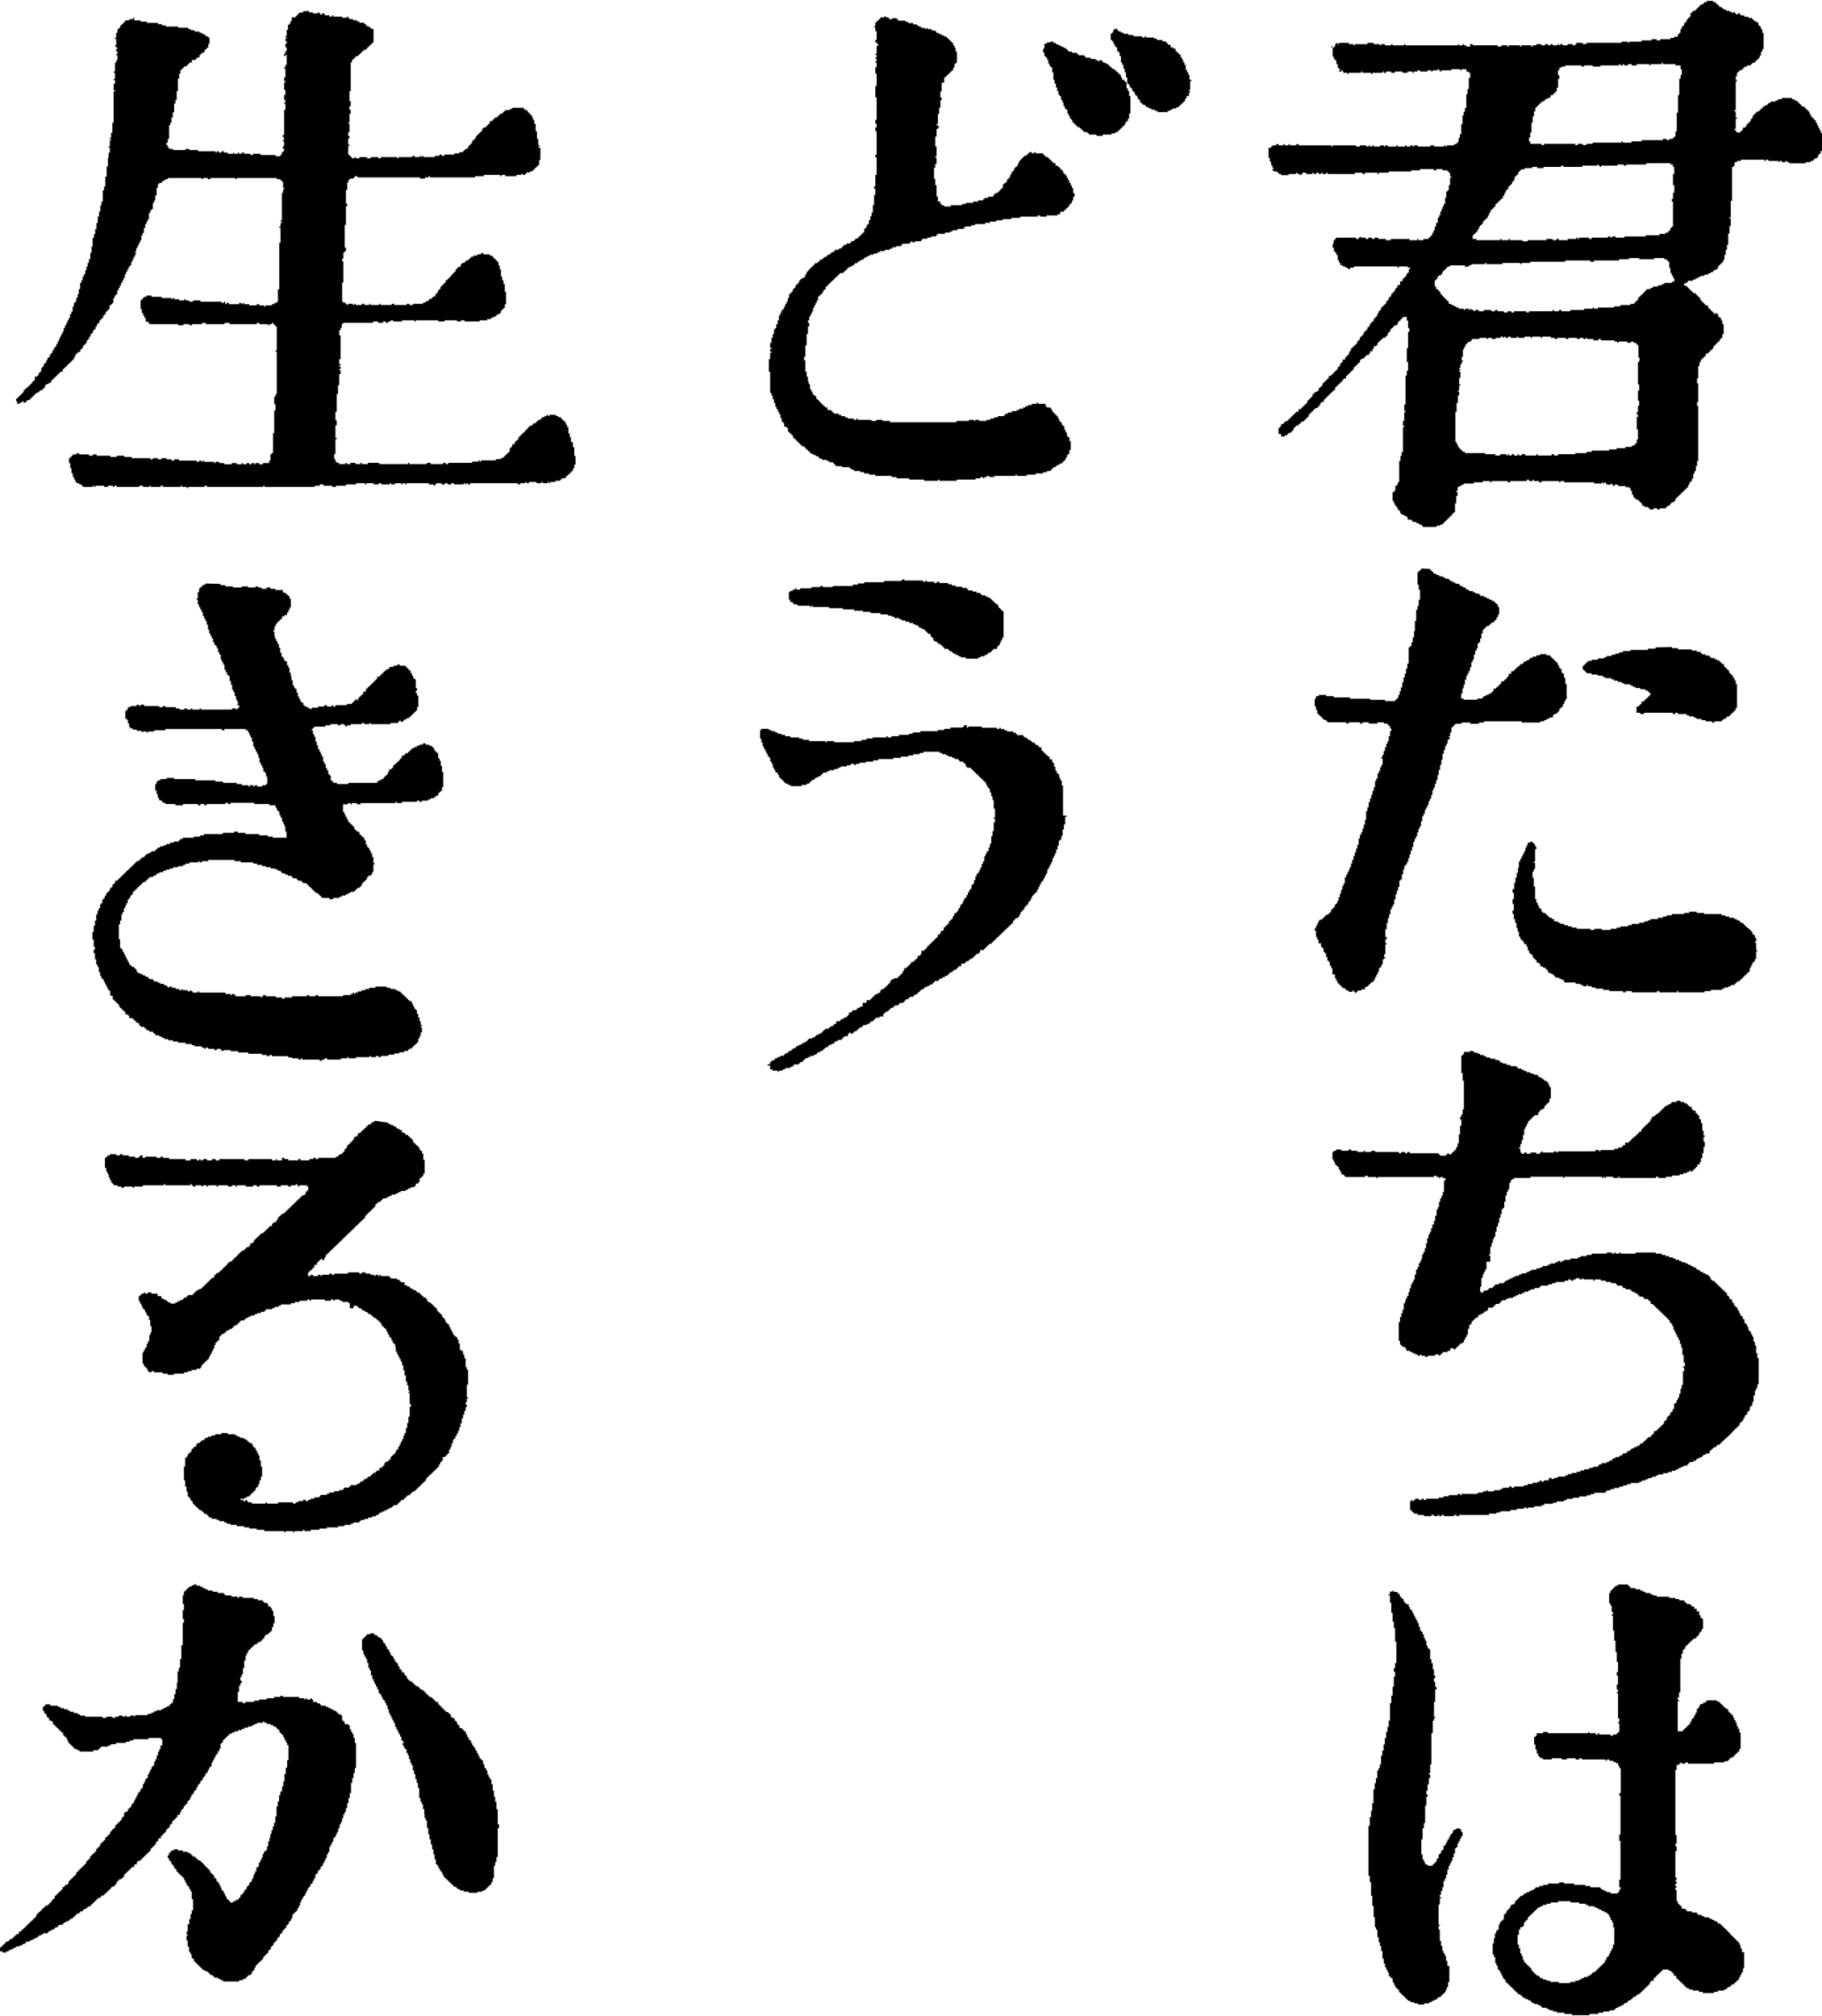 <svg id="グループ_1041" data-name="グループ 1041" xmlns="http://www.w3.org/2000/svg" width="33.443" height="37.004" viewBox="0 0 33.443 37.004">
  <path id="パス_12901" data-name="パス 12901" d="M266.483,10335.959v.024h-.069v.021h-.023v.022h-.024v.024h-.023v.021h-.069v.069h-.024v.047h-.023v.022h-.022v.092h-.024v.115h-.023v.023h.023v.022h-.023v.047h.023v.046h-.023v.068h.023v.069h-.023v.046h-.024v.046h.024v-.023h.023v.185h-.023v.045h-.024v.024h.024v.16h-.024v.068h.024v.023h-.024v.139h.024v.091h-.024v.093h.024v.046h-.024v.022h.024v.115h-.024v.459h-.023v.046h.023v.046h-.023v.023h.023v.093h-.023v.046h.023v.045h-.023v.023h-.023v.046h-.024v.023h-.091v-.023H265.7v-.023h-.139v.023h-.046v-.023H265.4v-.022h-.045v.022h-.046v-.022h-.024v.022h-.069v-.022H265.2v.022H265.1v-.022h-.069v-.023h-.046v.023h-.046v-.023H264.9v.023h-.023v-.023h-.322v-.023h-.16v-.021h-.07v.021h-.23v-.021h-.069v-.024H264v-.046h-.024v-.045H264v-.069h.023v-.252h.024V10338h.022v-.091h.023v-.093h.024v-.161h.023v-.068h.024v-.162h.023v-.229h.023v-.093h.024v-.068h.023v-.021h.024v-.024h.023v-.021h.046v-.023h.023v-.023h.024v-.022h.045v-.047h.07v-.021h.023v-.024h.046v-.046h.023v-.022h.024v-.023h.045v-.046h.024v-.023h.023v-.022h.024v-.068h.023v-.115h-.023v-.023h-.046v-.023h-.024v-.022h-.045v-.023h-.046v-.021h-.092v-.024h-.069v-.022h-.046v-.024h-.184v-.021h-.23v-.023h-.069v-.022h-.07v-.023h-.206v-.023H263.5v-.022h-.115v-.047h-.024v.024h-.069v.022h-.069v.022H263.2v.023h-.024v.023h-.023v.022h-.024v.045H263.1v.024h-.023v.068h-.024v.093h-.023v.022h.023v.114h-.023v.023h.023v.023h.024v.022h-.024v.047h.024v.046h-.024v.022h.024v.092h-.024v.047h-.023v.161h-.024v.022h.024v.114h-.024v.022h.024v.069h-.024v.116h.024v.021h-.024v.575h-.023v.184h-.024v.092h-.023v.023h.023v.022h-.023v.116h-.023v.021h.023v.093h-.023v.092H262.9v.161h-.023v.185h-.024v.184h-.023v.068h-.023v.207h-.024v.069h-.022v.114h-.024v.093h-.023v.115h-.023v.114h-.024v.091h-.023v.069h-.024v.161H262.6v.115h-.023v.114h-.024v.069h-.023v.069h-.024v.068h-.022v.069h-.023v.046h-.024v.068h-.023v.046h-.024v.116h-.023v.092h-.023v.068h-.024v.069H262.3v.022h-.024v.07h-.023v.091h-.023v.047h-.024v.067h-.023v.047h-.024v.046h-.022v.046h-.023v.047h-.024v.068h-.023v.046h-.024v.045h-.023v.046H262v.047h-.023v.046h-.023v.046h-.024v.023h-.023v.046h-.024v.047h-.023v.021h-.022v.046h-.024v.023h-.023v.046h-.024v.047h-.023v.021h-.023v.047H261.7v.023h-.023v.068h-.024v.023h-.023v.046h-.023v.022h-.046v.069h-.024v.022h-.023v.022H261.5v.024h-.024v.021h-.023v.024h-.024v.021H261.4v.023h-.023v.023h-.024v.046h-.023v.023h-.024v.021h-.023v.024h-.023v.022h-.024v.023h-.022v.045h.022v.047h.046v-.023h.046v-.023h.023v.023h.046v-.023h.023v-.022h.046v-.022h.024v-.023h.023v-.022h.023v-.024h.024v-.021h.023v-.023h.046v-.023h.023v-.022h.046v-.023h.024v-.023h.023v-.046h.023v-.021h.046v-.024h.046v-.045h.023v-.023h.024v-.022h.023v-.023h.024v-.022h.023v-.023H262v-.022h.024v-.023h.046v-.046h.023v-.022h.024v-.023h.023v-.022h.022v-.024h.024v-.021h.023v-.023h.024v-.023h.023v-.022h.023v-.047h.024v-.046h.023v-.021h.024v-.024h.045v-.047h.024v-.021h.023v-.046h.024v-.023h.023v-.023h.022V10342h.024v-.024h.023v-.046h.024v-.045h.023v-.023h.023v-.046h.024v-.023h.023v-.046h.024v-.046h.023v-.022h.023v-.046h.024v-.023h.022v-.023h.024v-.045h.023v-.022h.023v-.047h.024v-.022h.023v-.023h.024v-.069h.023v-.022h.023v-.023h.024v-.092h.023v-.046h.024v-.022h.023v-.07h.024v-.045h.023v-.046h.022v-.047h.024v-.046h.023v-.046h.024v-.068h.023v-.046h.023v-.045h.024v-.047h.023v-.024h.024v-.067h.023v-.047h.023v-.046h.024v-.045h.022v-.023h-.022v-.023h.022v-.067h.024v-.047h.023v-.046h.023v-.046h.024v-.092h.023v-.046h.024v-.093h.023v-.069h.023v-.046h.024v-.046h.023v-.114h.024v-.046h.023v-.023h.023v-.115h.024v-.046h.022v-.091h.024v-.139h.023v-.068h.023v-.023h.046v-.022h.024v-.023h.045v-.023H264v-.022h.621v.022h.023v-.022h.092v.022h.045v-.022h.461v.022h.023v-.022H266v.022h.069v.023h.024v.023h.023v.114h.023v.023h-.023v.068h-.023v.506h-.024v.022h.024v.024h-.024v.068h-.023v.022h.023v.276h-.023v.851h-.024v.229H266v.022h-.046v.023h-.046v.022h-.115v.024h-.023v-.024h-.092v-.022h-.046v.022h-.137v-.022H265.4v-.023h-.023v.023h-.023v-.023h-.046v.023h-.184v-.023h-.046v.023h-.024v-.046h-.023v.022h-.046v-.022H264.6v-.022h-.137v.022h-.069v-.022h-.07v-.023H264.3v.023h-.092v-.023h-.091v-.023h-.024v.023h-.023v-.023h-.184v-.022H263.7v-.023h-.091v.023h-.046v.022h-.023v.023h-.024v.023H263.5v.16h.023v.069h.024v.046h.023v.045h.023v.069h.046v.023h.024v.022h.528v.023h.092v-.023h.115v.023h.045v-.023h.185v-.022h.069v.022h.345v-.022h.092v.022h.5v-.022h.046v.022h.161v.023h.023v-.023h.046v-.022h.024v.022h.022v.023h.024v.022H266v.438h-.023v.022H266v.782h-.023v.046h-.024v.138h.024v.114h-.024v.415h-.022v.367h-.024v.021h-.022v.116h-.024v.046h-.115v.023h-.069v-.023h-.069v.023h-.023v-.023h-.046v.023h-.046v-.023h-.046v.023h-.069v-.023h-.023v.023h-.092v-.023h-.092v.023h-.137v-.023h-.092v-.023h-.069v.023h-.023v-.023h-.185v-.022h-.022v.022h-.023v-.022h-.046v.022h-.046v-.022h-.322v-.023h-.091v.023h-.046v-.023h-.092v-.022h-.091v.022h-.07v-.022h-.091v.022h-.046v-.022h-.345v-.023H263.2v-.022h-.139v.022h-.115v-.022h-.252v-.024h-.07v.024h-.069v-.024h-.184v-.021h-.046v.021h-.069v.024h-.023v.022h-.024v.023h-.023v.092h.023v.093h.024v.092h.023v.068h.023v.046h.024v.046h.023v.023h.046v.022h.046v.024h.023v.021h.184v-.021h.024v.021h.023v-.021h.161v.021h.069v-.021h.092v.021h.023v-.021h.046v.021h.413v-.021h.07v.021h.115v-.021h.023v.021h.184v-.021h.046v.021h.322v-.021h.023v.021h.092v.023h.023v-.023h.3v-.021h.046v.021h1.034v-.021h.024v.021h.919v-.021h.092v-.024h.069v.024h.161v.021h.069v-.021h.184v-.024h.184v-.022h.161v.022h.024v-.022h.137v.022h.092v-.022h.046v.022h.16v-.022h.024v.022h.069v-.022h.115v.022h.023v-.022h.046v.022h.024v-.022h.413v.022h.092v.024h.023v-.024h.023v-.022h.092v.022h.069v-.022h.046v.022h.069v-.022h.046v.022h.184v-.022h.024v.022h.023v-.022h.023v.022h.046v-.022h.874v.022h.045v-.022h.092v-.023h.022v.023h.046v-.023h.139v.023h.091v-.023h.024v.023h.091v-.023h.024v.023h.023v-.023h.092v-.022h.091v-.023h.024v-.022h.069v-.023h.023v-.023h.024v-.022h.023v-.022h.024v-.024h.023v-.021h.023v-.046h.024v-.069h.023v-.161h-.023v-.161h-.024v-.093H271.4v-.09h-.023v-.069h-.024v-.115h-.023v-.046h-.024v-.046h-.023v-.023h-.023v-.022h-.024v-.023h-.022v-.023h-.046v-.022h-.046v-.022h-.115v.022h-.023v-.022h-.024v.022h-.045v.022h-.046v.023h-.024v.023H270.8v.022h-.024v.023h-.023v.021h-.046v.024h-.023v.022h-.046v.023h-.024v.022H270.6v.023h-.024v.022h-.022v.023h-.023v.023h-.024v.022h-.023v.022h-.024v.024h-.023v.046h-.023v.021h-.024v.022h-.023v.046h-.046v.047H270.3v.022h-.024v.069h-.022v.023h-.024v.021h-.023v.024h-.023v.022h-.024v.023h-.046v.022h-.091v.023h-.276v.022h-.023v-.022H269.7v.022h-.115v.023h-.437v.023H269.1v-.023h-.046v.023h-.23v-.023h-.07v.023h-.321v-.023h-.024v.023h-.528v-.023h-.207v.023h-.115v-.023h-.023v.023h-.092v-.023h-.091v.023h-.069v-.023h-.024v.023h-.115v-.023H267.1v-.023h-.023v-.046h-.023v-.093h.023v-.273h.023v-.024h-.023v-.229h.023v-.092h-.023v-.16h.023v-.322h.024v-.162h.023v-.206h.024v-.069h-.024v-.022h.024v-.046h-.024v-.022h.024v-.024h-.024v-.091h.024v-.437h-.024v-.093h.024v-.045h.022v-.07h.023v-.022h.552v-.023h.092v.023h.091v-.023H268v.023h.046v-.023h.046v-.022h.046v.022h.16v-.022h.23v.022h.024v-.022h.413v.022h.115v-.022h.23v.022h.069v-.022h.07v.022h.276v-.022h.137v-.023h.069v-.023h.046v-.021h.046v-.023h.023v-.022h.046v-.023h.023v-.046h.024v-.023h.023v-.023h.024v-.068h.023v-.229h-.023v-.139h-.024v-.069h-.023v-.068h-.024v-.137h-.023v-.071h-.023v-.067h-.024v-.023h-.023v-.023H270v-.022h-.023v-.023h-.022v-.022h-.046v-.022h-.115v-.023h-.046v.023h-.069v.022h-.07v.022h-.045v.023h-.024v.022h-.023v.023h-.046v.023h-.023v.022H269.4v.023h-.024v.046h-.045v.022h-.024v.024h-.023v.045h-.024v.022h-.023v.023h-.023v.023H269.2v.022h-.023v.022h-.024v.024h-.023v.021H269.1v.046h-.024v.023h-.023v.023h-.024v.022h-.023v.047h-.023v.021h-.024v.047h-.023v.023h-.024v.046h-.045v.022h-.024v.023H268.8v.023h-.023v.022h-.046v.022h-.046v.023h-.184v.022h-.069v-.022h-.046v.022h-.23v-.022h-.046v.022h-.206v-.022h-.024v.022h-.161v-.022H267.7v.022h-.092v-.022h-.046v.022h-.115v-.022h-.022v.022H267.4v-.022h-.092v.022h-.023v-.022h-.024v-.023h-.046v-.022H267.2v-.346h.023v-.39H267.2v-.047h.023v-.114h.024v-.023h.023v-.067h-.023v-.415h.023v-.346h.024v-.046h-.024v-.252h.024v-.138h.023v-.046h.023v-.023h.07v-.022h.023v-.022h.046v.022h1.149v.022h.092v-.022h.069v-.022h.023v.022h.828v-.022h.161v-.024h.3v.024h.023v-.024h.07v.024h.206v-.024h.092v-.021h.023v.021h.046v-.021h.022v-.024h.07v-.022h.046v-.022h.023v-.023h.023v-.023h.024v-.022h.023v-.023h.024v-.092h.023v-.23H270.8v-.021h.023v-.024H270.8v-.114h-.024v-.138h-.023v-.138h-.024v-.069h-.023v-.045h-.023v-.046h-.024v-.024h-.023v-.022h-.024v-.022H270.6v-.023h-.046v-.023h-.023v-.022h-.207v.022h-.046v.023h-.091v.023h-.024v.022h-.023v.022h-.046v.024h-.023v.021h-.024v.024H270v.021h-.023v.023h-.022v.023h-.046v.046h-.024v.023h-.023v.021h-.023v.024h-.046v.022h-.024v.046h-.023v.022h-.023v.023H269.7v.022h-.023v.023h-.024v.046h-.023v.022h-.024v.023h-.023v.046h-.023v.022h-.024v.024h-.023v.046h-.046v.021h-.023v.023h-.024v.023h-.069v.022h-.092v.023h-.184v.023h-.046v-.023h-.045v.023H268.9v.022h-.207v-.022h-.023v.022h-.024v-.022h-.023v.022h-.092v-.022h-.045v.022h-.253v.023h-.023v-.023h-.3v.023h-.046v-.023h-.139v.023h-.069v-.023h-.137v.023h-.07v-.023h-.022v.023h-.046v-.023h-.023v-.022h-.024v-.023h-.023v-.16h.023v-.024h-.023v-.114h.023v-.046h-.023v-.069h.023v-.16h-.023V10338h.023v-.161h.024v-.068h-.024v-.069h.024v-.093h-.024v-.184h.024v-.527h.023v-.047h.024v-.021h.023v-.024h.022v-.022h.046v-.023h.024v-.022h.023v-.023h.023v-.022h.024v-.023h.046v-.023h.023v-.022h.023v-.023h.024v-.023h.023v-.021h.024v-.024h.023v-.252h-.046v-.024H267.7v-.021h-.046v-.023h-.023v-.022h-.024v-.023h-.091v-.023h-.046v-.022H267.4v-.022h-.07v-.024h-.023v-.021h-.023v.021H267.2v-.021h-.161v-.024h-.023v.024h-.046v-.024h-.092V10336h-.046v.022H266.8V10336h-.023v-.021h-.024v.021h-.091v-.021h-.07v-.024Z" transform="translate(-260.92 -10335.753)" fill-rule="evenodd"/>
  <g id="グループ_1035" data-name="グループ 1035" transform="translate(14.113 0.298)">
    <path id="パス_12902" data-name="パス 12902" d="M275.6,10336.041v.021h-.069v.025h-.023v.021h-.024v.023h-.023v.023h-.024v.068h-.023v.021h.023v.072h.024v.158h-.024v.047h.024v.023h.023v.045h-.023v.139h-.024v.023h.024v.045h-.024v.025h.024v.045h-.024v.023h.024v.09h-.024v.115h.024v.23h-.024v.207h.024v.414h-.024v.068h.024v.07h-.024v.068h.024v.436h-.024v.047h.024v.32h-.024v.209h-.023v.045h.023v.115h-.023v.184h-.023v.139h-.024v.068h-.023v.068h-.024v.068H275.3v.023h-.022v.047h-.024v.023h-.022v.068h-.024v.021h-.023v.025h-.023v.021h-.024v.023h-.023v.023h-.046v.023h-.023v.021H275v.023h-.024v.023h-.069v.023h-.046v.021h-.023v.025h-.024v.021h-.045v.023h-.07v.021h-.023v.023h-.046v.023h-.022v.023h-.046v.021h-.023v.023h-.046v.023h-.024v.023h-.045v.023H274.4v.021h-.023v.023h-.046v.021h-.023v.025h-.024v.021h-.023v.025h-.024v.021h-.023v.023H274.2v.021h-.024v.047h-.023v.045h-.024v.025h-.045v.021h-.024v.023h-.023v.045h-.024v.023h-.022v.023h-.023v.047h-.024v.021h-.023v.047H273.9v.023h-.023v.021h-.024v.07h-.023v.068h-.023v.045h-.024v.047h-.023v.047h-.024v.021h-.022v.047h-.023v.047h-.024v.09h-.023v.07h-.024v.068H273.6v.023h-.023v.092h-.024v.068h-.023v.092h-.024v.092h.024v.023h-.024v.047h.024v.021h-.024v.115h-.023v.23h.023v.391h.024v.047h.023v.068h.024v.068h.023v.068h.023v.047h.024v.045h.023v.047h.024v.07h.023v.066h.022v.025h.024v.068h.046v.023h.023v.068h.023v.023h.024v.021h.023v.025h.024v.045h.023v.021h.024v.023h.023v.023h.022v.021h.024v.025h.023v.021h.024v.023h.045v.023h.024v.023h.023v.021h.024v.023h.023v.021h.023v.025h.046v.021h.046v.023h.046v.023h.023v.023h.046v.021h.092v.023h.045v.023h.07v.023h.023v.023h.023v.023h.115v.021h.139v.023H275v.021h.046v.025h.115v.021h.069v.023h.091v.023h.115v.023h.3v.021h.091v.023h.23v.023h.276v.023h.253v-.023h.023v.023h.322v-.023h.345v-.023h.091v-.023h.046v.023h.024v-.023h.045v-.021h.046v.021h.092v-.021h.391v-.023h.023v.023h.184v-.023h.161v-.023h.139v-.023h.069v-.021h.069v-.025h.024v-.021h.022v-.023h.046v-.021h.023v-.023h.046v-.023h.046v-.023h.023v-.023h.024v-.023h.023v-.045h.023v-.047h.024v-.021H279v-.07h.024v-.16H279v-.068h-.023v-.023h-.024v-.068h-.023v-.047h-.023v-.068h-.024v-.023h-.023v-.045h-.024v-.025h-.023v-.045h-.023v-.045h-.024v-.023h-.023v-.023h-.024v-.021H278.7v-.025h-.022v-.045h-.024v-.023h-.069v-.023h-.024v-.045h-.137v-.023H278.4v.023h-.092v.023h-.069v.021h-.046v.023h-.046v.023h-.069v.023h-.046v.021h-.091v.025h-.07v.021h-.045v.023H277.8v.023h-.115v.023h-.069v.021h-.069v.023h-.07v.021h-.137v-.021h-.069v.021h-.024v-.021h-.091v.021h-.23v.025h-1.219v-.025h-.137v-.021h-.115v.021h-.092v-.021h-.252v-.023h-.024v.023h-.045v-.023h-.115v-.021h-.046v-.023h-.07v-.023h-.045v-.023h-.092v-.021h-.023v-.025h-.024v-.021h-.069v-.047h-.046v-.023h-.023v-.021h-.024v-.023h-.023v-.023h-.023v-.023H274.4v-.023h-.023v-.021h-.024v-.047h-.022V10343h-.023v-.021h-.024v-.047h-.023v-.045h-.024v-.092h-.023v-.047H274.2v-.092h-.024v-.092h-.023v-.207h-.024v-.068h.024v-.207h.023v-.207h.024v-.139h.023v-.068H274.2v-.045h.023v-.068h.023v-.047h.024v-.047h.023v-.068h.024v-.047h.023v-.045h.022v-.045h.024v-.07h.023v-.023h.024v-.021h.023v-.023h.023v-.047h.024v-.021h.023v-.047h.024v-.023h.023v-.023h.023v-.023h.024v-.021h.022v-.023h.024v-.021h.023v-.025h.023v-.021h.024v-.023h.023v-.023h.024v-.023h.069v-.021h.023v-.023h.024v-.021h.023v-.025h.024v-.021h.045v-.025h.046v-.021h.024v-.023h.045v-.021h.024v-.023h.046v-.023h.045v-.023h.024v-.023h.046v-.021h.045v-.023h.07v-.023h.069v-.023h.046v-.021h.091v-.023h.092v-.021h.046v-.025h.069v-.021h.092v-.023h.022v-.023h.137v-.023h.024v-.021h.023v.021h.046v-.021h.115v-.023h.023v-.023h.092v-.023h.069v-.021h.092v-.025h.023v-.021h.139v-.023h.091v-.021h.046v-.023h.092v-.023h.115v-.023h.023v-.023h.115v-.023h.069v-.021h.185v-.023h.091v-.023h.115v-.023h.115v-.021h.161v-.023h.161v-.023h.322v-.023h.045v.023h.115v-.023h.207v-.021h.046v-.047h.069v-.023h.024v-.021h.023v-.025h.023v-.021h.024v-.023H279v-.023h.024v-.021h.022v-.047h.023v-.068h.024v-.068h-.024v-.092h-.023v-.047h-.022v-.045H279v-.047h-.023v-.045h-.024v-.047h-.023v-.023h-.023v-.023h-.024v-.045h-.023v-.023h-.024v-.023h-.023v-.023h-.023v-.021h-.046v-.047H278.7v-.023h-.022v-.021h-.024v-.023h-.023v-.023h-.024v-.023h-.046v-.023h-.023v-.021h-.023v-.023h-.139v-.023h-.023v.023h-.046v-.023h-.046v.023h-.023v.023h-.024v.021h-.045v.023h-.024v.023h-.023v.023H278.1v.023h-.023v.045h-.022v.047h-.024v.021h-.023v.023h-.024v.047h-.023v.023h-.023v.045h-.024v.045H277.9v.025h-.024v.021h-.023v.047h-.023v.023H277.8v.021h-.022v.07h-.024v.021h-.023v.023h-.023v.023h-.024v.023h-.046v.021h-.023v.023H277.6v.023h-.091v.021h-.069v.023h-.024v.023h-.091v.023h-.092v.023h-.137v.021h-.07v.023h-.206v.023H276.7v-.023h-.046v-.023h-.024v-.045h-.045v-.092h-.024v-.207h-.023v-.115h-.024v-.207h.024v-.068h.023v-.115h-.023v-.023h.023v-.184h-.023v-.184h.023v-.137h.024v-.025h.023v-.021h-.023v-.023h-.024v-.023h.024v-.184h.023v-.115h.023v-.139h.024v-.045h-.024v-.113h.024v-.162h.046v-.094h.023v-.021h.024v-.023h.023v-.021h.023v-.023h.024v-.023h.023v-.021h.024v-.047h.023v-.068h.023v-.023h.024v-.207h-.024v-.07h-.023v-.045h-.023v-.045h-.024v-.025h-.023v-.021h-.024v-.023h-.023v-.023h-.023v-.023H276.7v-.021h-.046v-.023h-.046v-.021h-.046v-.025h-.023v-.021h-.069v-.025h-.07v-.021h-.023v.021h-.023v-.021h-.07v-.023h-.045v-.021H276.2v-.023h-.069v-.023h-.092v-.023h-.046v-.021h-.137v-.025h-.024v-.021h-.091v.021h-.046v-.021Z" transform="translate(-273.483 -10336.041)" fill-rule="evenodd"/>
    <path id="パス_12903" data-name="パス 12903" d="M279.123,10336.245v.022H279.1v.046h-.023v.023h-.023v.114h.023v.024h.023v.046h.024v.045h.023v.023h.024v.069h.023v.022h.023v.069h.024v.115h.022v.046h.024v.069h.023v.068h.023v.092h.024v.114h.023v.023h.024v.046h.023v.022h.023v.046h.024v.023h.023v.046h.024v.023h.023v.045h.023v.024h.024v.046h.023v.022h.024v.023h.045v.022h.024v.023h.046v.022h.045v.023h.07v.023h.046v.022h.184v-.022h.046v-.023h.045v-.023h.07v-.022h.045v-.023h.024v-.022h.023v-.023h.024v-.022h.023v-.024h.023v-.046h.024v-.045h.046v-.069h.022v-.023h-.022v-.021h.022v-.162h.023v-.023H280.5v-.091h-.022v-.046h-.024V10337h-.023v-.091h-.024v-.046h-.023v-.047h-.023v-.046h-.024v-.046h-.023v-.022h-.024v-.023h-.023v-.022h-.023v-.047H280.2v-.022h-.046v-.047h-.046v-.021h-.023v-.024h-.024v-.021H280v-.024H279.9v-.022h-.046v-.022H279.7v-.023h-.024v.023h-.045v-.023h-.161v-.023h-.092v-.022h-.091v-.023h-.046v-.021h-.046v-.024h-.023v-.022Z" transform="translate(-272.779 -10336.016)" fill-rule="evenodd"/>
    <path id="パス_12904" data-name="パス 12904" d="M278.089,10336.45v.021h-.069v.024h-.046v.091h-.023v.069h.023v.069H278v.022h.024v.046h.023v.069h.024v.047h.023v.021h.024v.093h.022v.137h.023v.069h.024v.069h.023v.068h.024v.069h.023v.023h.023v.069h.024v.046h.023v.068h.024v.046h.023v.023h.023v.068h.024v.046h.023v.046h.024v.023h.022v.046h.023v.023h.024v.023h.023v.021h.024v.024h.045v.022h.024v.023h.023v.022h.024v.022h.069v.023h.023v.022h.139v.023h.115v-.023h.161v-.022h.069v-.023h.046v-.022h.023v-.022h.023v-.023h.024v-.022h.022v-.024h.024v-.021h.023v-.047h.023v-.022h.024v-.047h.023v-.092h.024v-.321h-.024v-.093h-.023v-.046h-.024v-.114h-.023v-.023h-.023v-.023H279.4v-.045h-.022v-.046h-.024v-.024h-.023v-.021h-.023V10337h-.024v-.024h-.023v-.021h-.046v-.024h-.023v-.021h-.024v-.023h-.023v-.023H279.1v-.022h-.046v-.023h-.023v-.023h-.046v.023h-.024v-.023h-.045v-.021h-.092v-.024h-.092v-.022h-.022v-.023H278.6v-.022h-.023v-.023h-.092v-.022h-.069v-.023h-.024v-.023h-.023v-.022h-.046v-.023h-.046v-.023h-.045v-.021h-.046v-.024h-.046v-.021Z" transform="translate(-272.918 -10335.99)" fill-rule="evenodd"/>
  </g>
  <g id="グループ_1036" data-name="グループ 1036" transform="translate(23.285)">
    <path id="パス_12905" data-name="パス 12905" d="M291.761,10338.212v-.045h-.023v-.046h-.024v-.046h-.022v-.047h-.024v-.046h-.022v-.023h-.023v-.021H291.6v-.024h-.023v-.046h-.024v-.045h-.023v-.023h-.023v-.023h-.024v-.022h-.023v-.023h-.046v-.022h-.022v-.023h-.024v-.022h-.023v-.024h-.024v-.021h-.045v-.024h-.046v-.021h-.184v.021h-.07v.024h-.045v.021h-.092v.024H290.8v.022h-.022v.023h-.046v.022H290.7v.023h-.023v.022h-.023v.023h-.024v.023h-.046v.022h-.023v.022h-.023v.024h-.024v.046H290.5v.021h-.024v.047h-.023v.022h-.022v.023H290.4v.045h-.023v.024h-.046v.046h-.023v.022h-.024v.022h-.069v-.022H290.2v-.022h-.024v-.023h.024v-.185h.023v-.021H290.2v-.115h-.024v-.023h.024v-.529h.023v-.023H290.2v-.069h.023v-.067h.023v-.022h.024v-.024h.046v-.021h.023v-.024h.023V10337h.046v-.023h.069v-.023h.024v-.022h.046v-.023h.023v-.023h.023v-.021h.024v-.024h.023v-.046h.024v-.068h.023v-.047h.023v-.3h-.023v-.068h-.023v-.046h-.024v-.023h-.023v-.046h-.024v-.023h-.045v-.022h-.024v-.022H290.5v-.024h-.069v-.021h-.07v-.024h-.069v-.022h-.023v-.021h-.024v.021H290.2v-.021h-.024v-.024h-.022v.024h-.024v-.024h-.045v-.021h-.07v-.024h-.045v-.022h-.024v-.022H289.9v-.023h-.023v-.023h-.024v-.022h-.023v-.023h-.046v-.021h-.115v.021h-.046v.023H289.6v.022h-.046v.023h-.022v.023h-.024v.022h-.022v.022h-.023v.024h-.046v.021h-.024v.024h-.023v.068h-.023v.021h-.024v.024H289.3v.045h-.024v.023h-.023v.046h-.023v.023h-.024v.046h-.022v.068h-.024v.023h-.023v.046h-.069v.023H289v.022h-.184v.022h-.069v-.022h-.092v.022h-.184v.024h-.23v.021h-.023v-.021h-.115v.021h-.644v.024h-.069v-.024h-.115v.024h-.023v.021h-.046v-.021h-.092v.021h-.091v-.021h-.046v.021h-.024v-.021h-.023v.021h-.092v-.021H286.8v.021h-.046v-.021H286.7v.021h-.069v-.021h-.092v.021h-.069v.023h-.023v-.023h-.185v.023h-.023v-.023h-.207v.023h-.023v-.023H285.9v.023h-.069v-.023h-.46v-.021h-.046v.045h-.069v-.023h-.046v-.021h-.024v.021h-.069v-.021H285.1v.021h-.965v-.021h-.024v.021H283.9v-.021h-.024v.021h-.115v-.021h-.069v.021h-.023v-.021h-.115v-.024h-.115v.024h-.231v.021h-.023v-.021H283.1v-.024h-.184v.024h-.023v-.024h-.024v.024h-.023v.045h-.023v.023H282.8v.161h.024v.047h.023v.021h.023v.069h.024v.068h.023v.024h.024v.021h-.024v.024h.046v-.024h.022v.024H283v.022h.069v.021h.023v-.021h.231v-.022h.023v.022h.161v.021h.023v-.021h.184v-.022h.024v.022h.046v-.022h.091v.022h.069v-.022h.139v.022h.091v-.022h.092v.022h.024v-.022h.069v-.024h.046v.024h.137v-.024h.069v.024h.024v-.024h.091v-.021h.024v.021h.023v.024h.023v-.024h.185v-.021h.16v.021h.024v-.021h.092v.046h.045v.022h.024v.092H285.3v.206h-.023v.093h-.023v.253h-.024v.069h-.023v.069h-.024v.16h-.023v.184h-.024v.068h-.022v.069H285.1v.023h-.024v.022h-.046v.022h-.137v.024h-.022v-.024h-.024v.024h-.184v-.024h-.069v.024h-.23v-.024h-.069v.024h-.024v-.024h-.046v.024h-.069v-.024h-.023v.024h-.139v-.024h-.023v.024h-.161v-.024h-.046v.024h-.023v-.024h-.069v.024h-.115v-.024h-.024v.024h-.046v-.024h-.023v.024h-.046v-.024H283.3v.024h-.069v-.024H282.8v.024h-.023v-.024h-.6v-.022h-.046v.022h-.115v-.022h-.023v.022h-.069v-.022H281.9v.022h-.091v-.022h-.046v.022h-.069v.024h-.024v.021h-.045v.185h.023v.069h.023v.068h.024v.046h.022v.023h-.022v.023h.022v.022h.069v.022h.024v.024h.046v.021h.137v-.021h.137v-.024h.024v.024h.046v.021h.023v-.021h.023v-.024h.07v.024h.115v-.024h.023v.024h.046v-.024h.046v.024h.046v-.024h.023v.024h.069v-.024h.024v.024h.5v-.024h.139v.024h.046v-.024h.23v.024h.023v-.024h.184v-.022h.414v-.022h.161v-.023h.252v.023h.046v-.023h.115v.023h.091v.022h.024v.022h.023v.07h.024v.022h-.024v.137h-.023v.093h-.024v.023h-.023v.114h-.022v.114h-.024v.046h-.022v.047H284.8v.046h-.023v.069h-.023v.046h-.024v.093H284.7v.068h-.024v.069h-.023v.046h-.023v.046h-.024v.022h-.023v.022h-.024v.023h-.091v.023h-.092v-.023h-.023v.023h-.139v-.023h-.345v.023h-.091v-.023h-.139v-.023h-.069v.023h-.046v-.023h-.069v.023h-.046v-.023h-.091v-.022H283.3v.022h-.023v.023h-.046v-.023h-.368v.023h-.023v.023h-.023v.068H282.8v.07h.024v.067h.023v.023h.023v.046h.024v.092h.023v.046h.024v.045h.045v.024h.046v.022h.046v.024h.046v-.024h.069v-.022h.8v.022h.024v-.022h.16v.022h.046v.024H284.2v.067h-.024v.023h-.023v.046h-.023v.022h-.024v.024h-.023v.046h-.046v.068h-.046v.046h-.023v.023h-.024v.046h-.023v.022H283.9v.023h-.024v.046h-.023v.022h-.024v.047h-.023v.022h-.023v.046h-.024v.022h-.023v.024h-.024v.021h-.023v.047h-.023v.022h-.024v.047h-.023v.046H283.6v.021h-.022v.023h-.023v.046h-.024v.023h-.023v.022h-.024v.046h-.023v.024h-.023v.045h-.024v.023h-.023v.022h-.024v.047h-.023v.021h-.023v.024H283.3v.046h-.023v.022h-.024v.046h-.023v.023h-.024v.022h-.023v.023h-.023v.021h-.024v.047h-.023v.024H283.1v.045h-.023v.022h-.023v.023h-.024v.046h-.046v.047h-.022v.021h-.023v.047h-.024v.023h-.023v.045h-.024v.023h-.023v.023h-.023v.022H282.8v.023h-.023v.022h-.046v.046h-.023v.023h-.024v.022h-.022v.022h-.024v.024h-.023v.046h-.023v.021h-.024v.023h-.023v.046h-.024v.023h-.045v.023h-.024v.021h-.023v.047h-.024v.023h-.023v.022h-.022v.022h-.024v.047h-.022v.022h-.024v.023h-.023v.022h-.024v.023h-.023v.022h-.046v.046h-.046v.024h-.023v.022h-.023v.022h-.024v.023h-.022v.023h-.024v.022h-.023v.023h-.023v.021h-.046v.024H281.9v.022h-.045v.046h-.024v.023h-.023v.114h.046v.046h.069v-.021h.046v-.024h.023v-.022h.046v-.022h.022v-.023h.024v-.046h.023v-.023h.023v-.022h.046v-.023h.024v-.022h.023v-.024h.046v-.021h.023v-.023h.024v-.022h.022v-.023h.024v-.046h.022v-.022h.023v-.024h.024v-.021h.023v-.024h.024v-.022h.045v-.023h.024v-.022h.023v-.046h.024v-.023h.045v-.046h.024v-.022h.022v-.023h.024v-.022h.023v-.024h.023v-.021h.024v-.023h.023v-.023h.024v-.022h.023v-.047h.023v-.021h.024v-.024h.023v-.021h.024v-.024h.023v-.022h.022v-.022H283v-.023h.046v-.046h.023v-.022h.023v-.023h.024v-.022h.023v-.023h.024v-.023h.023v-.045h.023v-.023h.024v-.022h.023v-.024h.024v-.021h.023v-.047h.024v-.022h.045v-.023h.024v-.023h.023v-.022h.046v-.023h.023v-.046h.046v-.047h.024v-.045h.045v-.022h.024v-.047h.023v-.022h.024v-.022h.023V10342h.023v-.021h.046v-.024h.024v-.021h.023v-.047h.023v-.022h.024v-.047h.023v-.021h.024v-.024h.023v-.022h.046v-.023h.023v-.046h.024v-.022h.023v-.023h.023v-.023h.024v-.021h.069v.068h.023v.139h.024v.068h-.024v.3h-.023v.253h.023v.16h-.023v.093h-.023v.528h-.024v.114h.024v.024h-.024v.16h-.023v.092h.023v.023h-.023v.459h-.024v.069h-.023v.092h-.023v.391h-.024v.046h-.023v.024h-.024v.091h-.023v.023H283.9v.159h.023v.046h.023v.047h.024v.022h.023v.047h.024v.022h.023v.046h.023v.023h.046v.022h.046v.024h.023v.046h.07v.021h.023v.023h.069v.023h.046v.022h.046v.023h.023v.023h.253v-.023h.069v-.023h.046v-.022h.022v-.023h.024v-.023h.022v-.021h.023v-.024h.024v-.021h.023v-.024h.024v-.022H285v-.023h.023v-.022h.024v-.162h.023v-.136h.024v-.069h-.024v-.023h.024v-.069h.023v-.021h.046v-.024h.046v-.022h.184v-.023h.161v-.022h.137v.022h.024v-.022h.3v.022h.046v-.022h.3v-.023h.046v.023h.069v-.023h.023v.023h.092v.022h.046v-.022h.321v.022h.024v-.022h.069v.022h.552v.023h.137v-.023h.024v.023h.023v-.023h.023v.023h.024v.022h.069v-.022h.023v.022h.024v.024h.023v-.024h.069v.024h.139v.021h.069v.023h.024v.046h.022v.068h.023v.046h.024v.024h.023v.022h.046v.021h.023v.024h.024v.021h.023v.047h.046v.022h.069v.023h.024v.023h.069v-.023h.069v.023h.046v-.023h.115v-.023h.023v-.022h.046v-.022H289v-.024h.024v-.021h.046v-.024h.023v-.044h.024v-.024h.023v-.021h.023v-.024h.024v-.022h.022v-.022h.024v-.023h.023v-.023h.023v-.022h.024v-.023h.023v-.046h.024v-.046h.023v-.022h.023v-.046h.024v-.092h.023v-.046h.024v-.093h.023v-.092h.022v-1.012h-.022v-.069h.022v-.345h-.022v-.091h.022v-.229h.024v-.069h.022v-.046h.024v-.023h.023v-.023h.023v-.022h.024v-.045h.046v-.024h.023v-.022h.023v-.024h.024v-.021h.023v-.046h.024v-.023h.022v-.023h.023v-.022h.024v-.022h.023V10342h.024v-.021h.023v-.069h.024v-.185h-.024v-.068h-.023v-.047H289.9v-.021h-.023v-.046h-.024v-.023h-.023v.023h-.022v-.023h-.024v-.023h-.023v-.022h-.024v-.023h-.023v-.023h-.023v-.046h-.046v-.022h-.024v-.023H289.6v-.022h-.023v-.022h-.024v-.047h-.022v-.022h-.024v-.023h-.022v-.022h-.023v-.023h-.046v-.022h-.024v-.024h-.023v-.021h-.023v-.023h-.024v-.023H289.3v-.022h-.046v-.047h.046v-.021h.023v-.024h.092v-.021h.046v-.024h.045v-.022h.046v-.022h.069v-.023h.07v-.023h.045v-.022h.046v-.023h.024v-.021h.045v-.024h.024v-.047h.023v-.021h.024v-.023h.023v-.022h.024v-.047h.023v-.091h.023v-.093h.024v-.092h.023v-.206h.024v-.139h.023v-.138h-.023v-.022h.023v-.3h.023v-.62h.024v-.023h.022v-.068h.046v-.023h.069v-.022h.437v.022h.023v-.022h.046v.022h.184v.023H291v-.023h.046v.023h.069v-.023h.023v.023h.046v.022h.3v-.022h.092v-.023h.046v-.022h.023v-.023h.046v-.022h.022v-.047h.024v-.022h.023v-.047h.023v-.321Zm-3.333,4.207h-.023v.414h.023v.114h-.023v.184h.023v.092h-.023v.116h-.023v.046h.023v.045h-.023v.23h.023v.185h-.023v.068h-.024v.021h-.023v.024h-.046v.022h-.115v.022h-.161v.023h-.137v.023h-.322v.022h-.092v.023h-.206v.021h-.322v.024h-.069v-.024h-.046v.024h-.252v-.024h-.024v.024h-.206v-.024h-.07v.024h-.045v-.024H286.2v.024h-.069v-.024h-.046v.024h-.046v-.024h-.023v.024h-.024v-.024h-.115v.024h-.091v-.024H285.6v-.021h-.368v-.023h-.046v-.022h-.023v-.023h-.024V10344h-.022v-.022H285.1v-.047h-.024v-.046h-.023v-.55h.023v-.162h.024v-.139h.023v-.068H285.1v-.022h.023v-.093h.022v-.021h-.022v-.115h.022v-.115h-.022v-.023h.022v-.022h-.022v-.022h.022v-.07h.024v-.045h.023v-.023h-.023v-.069h.023v-.139h.024v-.045h.023v-.046h.024v-.023h.023v-.022h.046v-.022h.023V10342h.139v-.021h.137v.021h.023v-.021h.07v.021h.069v-.021h.091v-.024h.046v.024h.024v-.024h.023v.024h.046v-.024h.046v.024h.115v-.024h.023v.024h.115v-.024h.115v.024h.024v-.024h.16v.024h.024v-.024h.161v.024h.069v.021h.046v-.021h.16v.021h.046v-.021h.161v.021h.046v-.021h.069v.021h.046v-.021h.023v.021h.115v.024h.092V10342h.046v.024h.252v.022h.046v.022h.023v-.022h.161v.022h.07v-.022h.045v.022h.046v.023h.024v.023h.023v.229h.023Zm.644-1.471h-.046v.021h-.139v.023h-.045v.023h-.07v.022h-.091v.023h-.046v.023h-.069v.021h-.024v.024h-.023v.022H288.5v.023h-.024v.022h-.023v.023h-.024v.022h-.023v.047h-.023v.022h-.024v.022h-.023v.023h-.069v.022h-.185v.024h-.115v.021h-.3v.023H287.6v-.023h-.024v.023h-.16v.023h-.253v.022H287v-.022h-.046v.022h-.091v-.022h-.024v.022h-.436v.023h-.046v-.023h-.23v.023h-.046v-.023h-.069v.023h-.069v-.023h-.115v-.022h-.046v.022h-.069v-.022h-.139v.022h-.091v-.022h-.07v.022h-.023v-.022h-.046v-.023h-.023v.023H285.3v-.023h-.069v.023h-.023v-.023h-.092v-.023h-.046v-.021h-.046v-.024h-.045v-.022h-.046v-.046h-.024v-.022h-.023v-.023h-.022v-.023h-.024v-.022h-.022v-.023H284.8v-.022h-.023v-.046h-.023v-.024h-.024v-.021H284.7v-.047h-.024v-.115h.024v-.021h.023v-.047h.024v-.022h.045v-.023h.024v-.046h.022v-.023h.024v-.021h.022v-.024h.023v-.022h.046v-.024h.276v.024h.069v-.024h.046v-.021h.253v-.023h.023v.023h.3v-.023h.322v.023h.023v-.023h.161v-.022h.643v-.023h.461v.023h.069v-.023h.46v-.023h.184v-.022h.184v.022h.276v-.022h.184v.022h.046v.023h.024v.023h.023v.114H289v.092h.024v.047h.023v.045h.024Zm0-1.977h-.024v.205h.024v.139h-.024v.114h-.023v.047h.023v.46h-.023v.022H289v.047h-.023v.021h-.023v.024h-.046v.021H288.8v.024h-.253v.022h-.39v.022h-.161v-.022h-.07v.022H287.9v-.022h-.046v.022h-.3v.023h-.046v-.023h-.184v.023H287.3v-.023h-.024v.023h-.161v.023h-.161v-.023h-.045v.023h-.07v-.023h-.115v.023h-.345v.022h-.091v-.022h-.23v-.023h-.024v.023H285.9v-.023h-.024v.023h-.436v-.023h-.069v-.068h.023v-.024h.023v-.021h.024v-.024h.023v-.045h.024v-.046h.022v-.023h.023v-.023h.024v-.046h.023v-.022h.024v-.023h.023v-.022h.023v-.046h.024v-.046h.023v-.046h.024v-.023h.023v-.022h.022v-.024h.024v-.046h.023v-.022h.024v-.022h.023v-.023h.023v-.023h.024v-.022h.023v-.045h.024v-.047h.023v-.046h.023v-.022h.024v-.046h.023v-.024h.024v-.021h.023v-.046h.022v-.023h.024v-.068h.023v-.024h.024v-.021h.023v-.047h.024v-.022h.023v-.023h.069v-.023h.139v-.022h.091v.022h.115v-.022h.322v-.023h.046v.023h.345v-.023h.276v-.021h.022v.021h.023v.023h.024v-.023h.3v-.021h.115v.021h.046v-.021h.367v-.024H289v.024h.046v.045h.024Zm.137-1.816h-.022v.068h-.024v.3h-.023v.322h-.023v.345h-.024v.092h-.023v.022h-.024v.023h-.069v.022h-.046v-.022h-.069v.022h-.391v.023h-.184v.023h-.161v-.023h-.023v.023h-.529v.022h-.115v.022h-.069v-.022H287.3v.022h-.046v-.022h-.574v.022h-.046v-.022h-.207v-.046h-.023v-.069h.023v-.092h.024v-.184h.023v-.115h.023v-.091h.024v-.069h.023v-.023h.024v-.022h.023v-.023h.023v-.022h.024v-.024h.046v-.021h.023v-.024h.046v-.021h.046v-.047h.045v-.022h.024v-.023h.023v-.023h.024v-.068h.023v-.161h.023v-.068h-.023v-.093h.023v-.046H287V10337h.069v-.023h.3v.023h.046v-.023h.16v.023h.139v-.023h.345v-.023h.023v.023h.046v-.023h.024v.023h.069v-.023h.069v.023h.092v-.023h.23v.023h.023v-.023h.207v-.022h.023v.022h.23v.023h.092v.069h.022Z" transform="translate(-281.625 -10335.777)"/>
    <path id="パス_12906" data-name="パス 12906" d="M282.645,10336.53v.023h.023v-.023Z" transform="translate(-281.496 -10335.681)"/>
  </g>
  <path id="パス_12907" data-name="パス 12907" d="M264.533,10345.285v.022h-.046v.023h-.023v.021h-.024v.024h-.023v.068h-.024v.115h-.023v.022h.023v.092h.024v.047h.023v.046h.024v.045h.023v.07h.022v.046h.024v.046h.023v.069h.024v.091h.023v.068h.023v.047h.024v.046h.023v.069h.024v.046h.023v.022h.023v.046h.024v.069h.023v.046h.024v.093h.023v.046h.024v.045h.023v.093h.023v.046h.024v.047h.023v.021h.024v.093h.023v.068h.023v.092h.024v.045h.023v.07h.024v.068h.023v.047h.022v.022h-.022v.022h.022v.024h.024v.021h-.024v.024h-.022v.021h-.023v-.021h-.07v.021h-.574v-.021h-.023v.021h-.139v-.021h-.023v.021h-.069v-.021h-.046v.021h-.092v-.021h-.069v-.024H263.8v-.021h-.046v.021h-.069v-.021h-.276v-.024h-.069v.024h-.024v-.024h-.045v.024h-.115v.021h-.046v.046h-.024v.023h-.023v.139h.023v.022h.024v.068h.023v.069h.024v.023h.045v.023h.07v.022h.091v.022h.024V10348h.069v.022h.023V10348h.115v-.022h.207v-.023h1.034v.023h.046v-.023h.391v.023h.046v.045h.023v.046h.023v.047h.024v.069h.023v.091h.024v.046h.023v.046h.023v.046h.024v.069h.023v.092h.024v.047h.023v.046h.023v.068h.024v.023h.023v.069h.024v.137h-.024v.023h-.069v.023h-.092v-.023h-.045v.023h-.024v-.023h-.069v.023h-.023v-.023H265.2v-.023h-.092v-.021h-.252v-.024h-.139v-.022h-.367v-.023h-.391v-.022h-.139v.022h-.115v.023h-.046v.022h-.023v.046h-.023v.116h.023v.067h.023v.069h.024v.047h.046v.022h.023v.023h.046v.022h.184v.023h.139v-.023h.275v.023h.046v-.023h.069v.023h.046v-.023h.345v-.022h.046v.022h.046v-.022h.437v.022h.275v.023h.116v.046h.023v.045h.023v.023h.024v.068h.023v.047h.024v.069h.023v.046h.023v.046H266v.092h.023v.114h-.252v-.022h-.092v-.022h-.161v-.023h-.252v-.023h-.139v-.022h-.069v.022h-.206v.023h-.346v.023h-.069v.022h-.115v.022h-.206v.024h-.046v.021h-.024v.024h-.091v.021h-.069v.023h-.07v.023h-.046v.022h-.069v.023h-.046v.023h-.023v.021h-.023v.024h-.07v.022H263.5v.023h-.046v.022h-.024v.023h-.023v.022h-.046v.023h-.023v.023h-.024v.022h-.045v.022h-.024v.024h-.022v.021H263.2v.024h-.023v.021h-.023v.022h-.024v.024h-.023v.021h-.024v.024h-.023v.021h-.023v.023h-.024v.023h-.023v.022h-.024v.023h-.022v.023h-.023v.022h-.046v.046h-.024v.023h-.023v.047h-.024v.021h-.023v.047h-.023v.022h-.024v.023h-.023v.045h-.024v.046h-.023v.024h-.023v.068h-.024v.023H262.6v.067h-.024v.047h-.023v.069h-.023v.114h-.024v.093h-.023v.114h-.024v.139h.024v.137h.023v.047h-.023v.069h.023v.114h.024v.092h.023v.046h.023v.092h.024v.069h.022v.047h.024v.021h.023v.046h.023v.047h.024v.046h.023v.046h.024v.022h.023v.092h.046v.069h.023v.022h.024v.024h.023v.021h.024v.024h.023v.045h.022v.023h.024v.023h.023v.022h.024v.023h.023v.046h.046v.022h.023v.046h.069v.023h.024v.022h.022v.023h.024v.023h.045v.045h.024v.024h.069v.021h.023v.024h.024v.021h.046v.023h.069v.023h.022v.022h.024v.023h.069v.023h.046v.022h.045v.023h.07v.022h.091v.023h.092v.022h.137v.024h.115v.021h.046v.022h.139v.023h.045v.022h.024v-.022h.046v.022h.115v.024h.045v-.024h.07v.024h.023v.021h.024v-.021h.137v.021h.137v.023h.185v.023h.252v.022h.092v.023h.045v-.023h.046v.023h.3v.023h.069V10354h.115v.023h.046V10354h.023v.023h.322v.021h.045v-.021h.046V10354h.046v.023h.253V10354h.115v-.023h.023v.023h.137v-.023h.253v-.022h.023v.022h.092v-.022h.046v.022h.046v-.022h.137v-.023H268v-.023h.092v-.021h.091v-.024h.069v-.022h.024v-.023h.046v-.022h.023v-.021h.023v-.024h.024v-.022h.023v-.023h.024v-.068h.023v-.047h.023v-.069h.024v-.092h-.024v-.022h.024v-.022h-.024v-.069h-.023v-.069h-.023v-.068h-.024v-.069h-.023v-.023h-.024v-.045h-.023v-.046h-.023v-.047h-.046v-.022h-.024v-.023h-.022v-.023h-.023v-.022h-.024v-.023h-.023v-.021h-.024v-.024h-.023v-.022h-.046v-.023h-.046v-.022h-.091v-.022h-.069v-.023h-.207v.023h-.115v.022h-.069v.022h-.07v.023h-.069v.022h-.046v.024h-.022v-.024h-.023v.024H267.2v.021h-.139v.023h-.46v-.023h-.046v.023h-.115v-.023H266.4v.023h-.276v.022h-.139v.023h-.045v-.023h-.115v-.022h-.185v-.023h-.046v.023h-.023v.022h-.023v-.022h-.185v-.023h-.091v.023h-.184v-.023h-.024v-.021h-.046v.021h-.023v-.021H264.9v-.024h-.482v-.022h-.024v.022H264.3v-.022h-.024v-.023h-.023v.023h-.046v-.023h-.091v-.022H264.1v.022h-.046v-.022h-.069v-.022h-.069v-.023h-.046v.023h-.023v-.023h-.024v-.022h-.046v-.024h-.069v-.021h-.046v-.024h-.069v-.021h-.022v-.023H263.5v-.023h-.024v-.022h-.046v-.023h-.045v-.023h-.046v-.021h-.046v-.024h-.023v-.046h-.024v-.022h-.022v-.023h-.046v-.022h-.023v-.023h-.024v-.046h-.023v-.046h-.024v-.047h-.023v-.045h-.023v-.046h-.024v-.047h-.023v-.021h-.024v-.162h-.022v-.274h.022v-.069h.024v-.114h.023v-.047h.024v-.069h.023v-.046h.023v-.046h.024v-.068h.023v-.024h.024v-.045h.023v-.023h.023v-.046h.024v-.023h.022v-.021h.024v-.024h.023v-.022h.023v-.023h.024v-.022h.023v-.023h.024v-.022h.045v-.023h.024v-.023h.023v-.022h.024v-.023h.069v-.023h.046v-.021h.023v-.024h.046v-.021h.069v-.024h.046v-.022h.069v-.021h.069v-.024h.092v-.021h.092v-.024h.045v-.022h.07v-.022h.16v-.023h.024v.023h.046v-.023h.115v-.023h.482v.023h.115v.023h.23v.022h.069v.022h.092v.024h.069v.021h.092v.024h.092v.021h.045v.022h.046v.024h.024v.021H266v.024h.046v.021h.069v.023h.023v.023h.069v.022h.024v.023h.069v.023h.023v.022h.07v.023h.022v.022h.023v.023h.024v.022h.023v.024h.024v.021h.023v.023h.023v.023h.046v.022h.024v.023h.023v.023h.022v.021h.139v.024h.069v-.024h.115v-.021h.046v-.023h.069v-.023h.046v-.022h.046v-.023h.069v-.023h.022v-.021h.024v-.024h.046v-.022h.023v-.023h.023v-.046h.024v-.022h.023v-.023h.024v-.023h.023v-.046h.023v-.023h.046v-.021h.024v-.046h.023v-.139h.022v-.022h-.022v-.115h-.023v-.068h-.024v-.046h-.023v-.047h-.024v-.022H267.5v-.047h-.023V10350h-.024v-.046h-.023v-.022h-.024v-.022h-.023v-.023h-.023v-.046h-.046v-.023h-.024v-.021h-.022v-.047h-.023v-.024h-.024v-.021H267.2v-.024h-.024v-.021h-.023v-.047h-.023v-.046h-.024v-.045h-.023v-.047h-.024v-.138h.092v-.022h.046v.022h.023v-.022h.092v.022h.069v-.022h.643v-.023h.024v.023h.091v-.023h.276v-.022h.046v.022h.046v-.022h.115v-.023h.046v-.023h.069v-.022h.023v-.022h.046v-.046h.024v-.024h.023v-.021h.023v-.069h.024v-.276h-.024v-.114h-.023v-.093h-.023v-.046h-.024v-.092h-.023v-.023h-.024v-.022h-.023v-.046h-.023v-.023h-.024v-.023h-.046v-.021h-.069v-.023h-.046v.023h-.069v.021h-.046v.023h-.046v.023h-.045v.022H268.3v.023h-.023v.022h-.024v.023h-.045v.022h-.024v.024h-.046v.045h-.023v.022H268.1v.023h-.024v.023h-.023v.022h-.024v.022H268v.024h-.023v.046h-.024v.022h-.046v.046h-.022v.046h-.023v.023h-.024v.023h-.023v.022H267.8v.022h-.045v.023h-.046v.022h-.024v.024h-.528v.021h-.207v-.021h-.069v-.024h-.023v-.022h-.024v-.092h-.023v-.023h-.023v-.069h-.024v-.045h-.023v-.07h-.024v-.045h-.023v-.093h-.024v-.046h-.022v-.046h-.023v-.046H266.6v-.069h-.023v-.067h-.024v-.092h-.023v-.046h-.023v-.069h-.024v-.023h.024v-.023h.023v-.022h.207v-.023h.091v-.023h.139v.023h.046v-.023h.069v.023h.023v.023h.024v-.023h.069v-.023h.206v-.022h.046v.022h.092v-.022h.023v.022h.368v-.022h.137v-.022h.024v-.023h.023v.023h.046v-.023h.023v-.022h.046v-.024h.046v-.021h.023v-.023h.024v-.023h.023v-.022h.023v-.023h.024v-.023h.023v-.067h.024v-.208h-.024v-.047h-.023v-.045h.023v-.046h-.023v-.161h-.024v-.021h-.023v-.046h-.023v-.047H268.3v-.046h-.023v-.023h-.024v-.022h-.022v-.023h-.023v-.023H268.1v-.022h-.046v.022h-.069v.023h-.07v.023h-.022v.022h-.046v.023h-.023v.021H267.8v.024h-.023v.022h-.023v.024h-.024v.021h-.046v.046h-.023v.023h-.024v.023h-.022v.022h-.023v.023h-.024v.022h-.023v.022h-.024v.023H267.5v.023h-.023v.046h-.046v.046h-.024v.022h-.023v.023h-.023v.022h-.024v.046h-.023v-.022h-.024v.022h-.022v.023h-.023v.023h-.024v.022h-.091v.022h-.207v.024h-.046v-.024h-.023v.024h-.092v-.024h-.046v.024H266.6v.021h-.115v.024h-.046v-.024H266.4v-.021h-.046v-.024h-.024v-.045H266.3v-.023h-.023v-.046h-.024v-.046h-.023v-.07h-.024v-.067h-.023v-.023h-.023v-.046h-.024v-.092h-.023v-.069H266.1v-.068h-.023v-.092h-.022v-.047h-.024v-.069H266v-.021h-.024v-.046h-.023v-.023h-.023v-.069h-.024v-.092h-.023v-.069h-.024v-.046h-.023v-.046h-.023v-.046H265.8v-.092h-.022v-.023h.022v-.069h.024v-.046h.023V10346h.023v-.023h.024v-.023h.023v-.022h.024v-.046h.045v-.023h.046v-.047h.024v-.045h.022v-.046h.023v-.161h-.023v-.046h-.022v-.023h-.024v-.022H266v-.023h-.046v-.046h-.137v-.022h-.092v-.024h-.069v.024h-.092v-.024H265.5v-.021h-.046v.021h-.137v-.021H265.2v.021h-.161v-.021H264.9v-.023h-.091v-.022Z" transform="translate(-260.763 -10334.575)" fill-rule="evenodd"/>
  <g id="グループ_1037" data-name="グループ 1037" transform="translate(13.952 10.641)">
    <path id="パス_12908" data-name="パス 12908" d="M275.878,10345.224v.022h-.322v.023h-.367v.023h-.115v.022h-.092v.023h-.367v.021h-.185v-.021h-.045v.021h-.161v.024h-.207v.022h-.069v-.022h-.023v.022h-.046v.024h-.046v.021h-.024v.138h.024v.046h.046v.024h.023v.021h.069v.023h.23v.023h.024v-.023h.023v.023h.3v.022h.253v.023h.207v.023h.16v.021h.139v.024h.184v.022h.137v.023h.07v.022h.046v.023h.091v.022h.046v.023h.069v.023h.069v.021h.07v.024h.045v.021h.046v.023h.024v.023h.045v.022h.046v.023h.024v.023h.023v.021h.023v.024h.046v.046h.024v.022h.023v.046h.022v.023h.046v.022h.024v.023h.045v.022h.024v.023h.023v.022h.024v.024h.069v.021h.023v.023h.046v.023h.024v.022h.045v.023h.046v.023h.046v.021h.092v.024h.23v-.024h.045v-.021h.07v-.023h.045v-.023h.024v-.022h.046v-.023h.023v-.023h.023v-.021h.07v-.047h.023v-.023h.024v-.046h.023v-.046h.023v-.046h.024v-.483h-.024v-.021h-.023v-.023h-.023v-.023h-.024v-.046h-.023v-.023H277.6v-.021h-.023v-.024h-.024v-.021h-.023v-.024h-.023v-.022h-.046v-.022h-.046v-.023h-.069v-.023h-.024v-.022h-.069v-.023h-.069v-.021H277.1v-.024h-.022v-.022h-.092v-.024h-.115v-.021H276.8v-.023h-.069v-.022h-.161v-.023h-.046v.023h-.046v-.023h-.137v-.023h-.023v.023h-.046v-.023h-.345v-.022Z" transform="translate(-273.281 -10345.224)" fill-rule="evenodd"/>
    <path id="パス_12909" data-name="パス 12909" d="M277.087,10347.59v.023h-.023v.022h-.23v.023h-.115v.023H276.6v.022h-.322v.022h-.137v.024h-.07v.021h-.184v.024h-.137v.022h-.07v-.022h-.023v.022h-.252v.022h-.115v.023H275.2v.023h-.137v.022H274.7v-.022h-.137v.022h-.024v-.022h-.3v-.023h-.115v-.023h-.069v-.022h-.161v-.022H273.8v-.024h-.069v-.021h-.069v-.024h-.046v-.022h-.069v-.022H273.5v-.023h-.137v.023h-.024v.16h.024v.069h.023v.068h.022v.046h.024v.046h.023v.046h.024v.046h.023v.023h.023v.069h.024v.045h.023v.07h.024v.045h.023v.047h.046v.046h.023v.046h.024v.022h.023v.023h.023v.022h.024v.024h.023v.021h.046v.023h.046v.023h.207v-.023h.091v-.023h.046v-.021h.023v-.024h.024v-.022h.046v-.023h.023v-.022h.046v-.022h.046v-.023h.023v-.023h.023v-.022h.07v-.023h.045v-.023h.092v-.022h.069v-.022h.046v-.024h.115v-.021h.069v-.024h.07v.024h.023v-.024h.069v-.022h.115v-.022h.139v-.023h.091v-.023h.276v-.022h.139v-.023h.137v-.021h.092v-.024h.115v-.022h.069v-.023h.3v.023h.046v.022h.069v.024h.046v.021h.069v.023h.046v.022h.069v.023H277v.023h.069v.022h.023v.022h.024v.046h.023v.024h.069v.022h.024v.022h.023v.023h.023v.023h.024v.022h.023v.023h.024v.023h.023v.022h.023v.022h.024v.023h.023v.022h.024v.024h.022v.045h.023v.046h.024v.023h.023v.069h.024v.068h.023v.069h.023v.16h.024v.161h-.024v.022h.024v.068h-.024v.162h-.023v.092h-.023v.138h-.024v.069h-.023v.069H277.5v.046h-.023v.046h-.022v.092h-.024v.047h-.023v.067h-.024v.047h-.023v.046h-.023v.021h-.024v.047h-.023v.069h-.024v.068h-.023v.023h-.023v.068H277.2v.023h-.023v.046h-.024v.047h-.023v.046h-.023v.021h-.024v.047h-.023v.046h-.024v.023h-.023v.046H277v.021h-.024v.047h-.023v.024h-.024v.021H276.9v.046h-.023v.047h-.024v.022h-.023v.022h-.024v.046h-.023v.024h-.023v.022h-.024v.021h-.023v.046H276.7v.024h-.046v.046h-.023v.022H276.6v.046h-.024v.023h-.023v.023h-.024v.022h-.023v.022h-.023v.024h-.024v.021h-.023v.024h-.024v.021H276.4v.023h-.023v.023h-.024v.022H276.3v.068h-.023v.024h-.046v.046h-.023v.022h-.024v.022h-.023v.023h-.046v.023H276.1v.022h-.024v.023h-.023v.022h-.023v.023h-.046v.047h-.024v.045h-.023v.023h-.022v.022h-.024v.023h-.023v.023H275.8v.021h-.046v.024h-.024v.046h-.023v.022h-.024v.023h-.023v.022h-.023v.022h-.024v.023h-.046v.022h-.023v.046H275.5v.023h-.046v.022h-.023v.023h-.023v.023h-.024v.022h-.023v.022h-.069v.046h-.07v.069h-.045v.023h-.046v.023h-.024v.022h-.069v.023h-.023v.021h-.046v.047h-.023v.023h-.024v.022h-.046v.023h-.046v.022h-.023v.023h-.069v.046H274.7v.022h-.023v.024h-.046v.021H274.6v.024h-.069v.021h-.023v.023h-.024v.023h-.023v.022h-.046v.023h-.046v.023h-.023v.022h-.046v.023h-.069v.022h-.023v.023h-.024v.022h-.046v.024H274.1v.021h-.046v.022h-.046v.023h-.023v.022h-.046v.024h-.024v.021h-.046v.023h-.023v.023H273.8v.022h-.023v.023h-.069v.023h-.046v.021h-.046v.024h-.023v.021h-.046v.024h-.024v.045h-.045v.023h.045v.069h.046v.022h.092v.023h.023v-.023h.069v-.022h.046v-.023h.092v-.022h.046v-.023h.023v-.023h.092v-.022h.023v-.022h.046v-.024h.023v-.021h.024v-.024h.046v-.021h.045v-.023h.07v-.023h.045v-.022h.024v-.023h.046v-.023h.045v-.021h.024v-.024h.023v-.022h.046v-.023h.023v-.022h.046v-.021h.046v-.024h.023v-.022h.046v-.023h.069v-.022h.024v-.023h.023v-.022h.07v-.047h.023v-.022h.023v.022h.046v-.022h.024v-.023h.045v-.023h.024v-.021h.023v-.024h.046v-.021h.023v-.024h.07v-.022h.045v-.022h.024v-.023h.046v-.023h.023v-.022h.023v-.023h.07v-.022h.069v-.046h.023v-.024h.024v-.021h.045v-.023h.024v-.022h.023v-.023h.046v-.023h.024v-.022h.069v-.022h.023v-.024h.069v-.021h.024v-.024h.023v-.022h.046v-.022h.023v-.023h.07v-.023h.023v-.022h.046v-.023h.023v-.021h.024v-.024h.023v-.022h.046v-.023h.023v-.022h.046v-.022h.046v-.023h.046v-.022h.023v-.024h.023v-.021h.07v-.024h.023v-.021h.046v-.023h.046v-.023h.046v-.022h.023v-.023h.023v-.023h.046v-.021h.024v-.024h.045v-.022h.024v-.023h.023v-.022h.046v-.046h.069v-.023h.024v-.023h.045v-.022h.024v-.022h.046v-.023h.023v-.022h.023v-.024h.024v-.021h.046v-.023h.023v-.046h.069v-.023h.024v-.023h.022v-.021h.023v-.024h.024v-.021h.046v-.024h.023v-.022h.023v-.022h.024v-.023h.023v-.023h.024v-.022h.023v-.023h.024v-.022h.023v-.023h.023v-.022h.024v-.024h.023v-.021h.024v-.024h.023v-.021h.023v-.022h.024v-.024h.023v-.021h.024v-.047h.023v-.022h.023v-.023h.046v-.023h.024v-.046h.022v-.046h.023v-.022h.024v-.024h.023v-.045h.024v-.022h.023v-.023h.023v-.046h.024v-.022h.023v-.046h.024v-.046h.023v-.023h.023v-.023h.024v-.022h.023v-.047h.024v-.046h.023v-.046h.023v-.046h.024v-.022h.023v-.047h.024v-.046h.023v-.045h.023v-.07h.024v-.044h.023v-.046h.024v-.047h.023v-.069h.024v-.046h.022v-.046h.023v-.068h.024v-.069h.023v-.093h.024v-.021h.023v-.069h.023v-.114h.024v-.093h.023v-.139h.024v-.023H278.9v-.551h-.023v-.092h-.024v-.046h-.023v-.069h-.023v-.022h-.024v-.047h-.023v-.069h-.024v-.068h-.023v-.022H278.7v-.047h-.046v-.046h-.024v-.021H278.6v-.024h-.024v-.022h-.023v-.023h-.023v-.022h-.024V10348h-.046v-.023h-.023v-.023H278.4v-.021h-.023v-.023h-.046v-.022h-.023v-.023h-.046v-.023h-.024v-.022h-.045v-.022h-.024v-.024h-.115v-.021h-.023v-.024h-.046v-.022h-.115v-.022h-.046v-.023h-.069v-.023h-.023v.023h-.046v-.023h-.276v-.022h-.253v.022h-.023v-.046Z" transform="translate(-273.34 -10344.923)" fill-rule="evenodd"/>
  </g>
  <g id="グループ_1038" data-name="グループ 1038" transform="translate(24.135 10.434)">
    <path id="パス_12910" data-name="パス 12910" d="M284.333,10345.039v.023h-.023v.022h-.024v.023h-.023v.229h.023v.092h.024v.184h-.024v.115h-.023v.069h-.024v.207h-.023v.184H284.2v.115h-.024v.092h-.023v.068h-.024v.023H284.1v.3h-.024v.092h-.023v.092h-.023v.07h-.024v.091h-.023v.092h-.024v.069h-.023v.068h-.023v.046H283.9v.023h-.023v.022h-.024v.023h-.184v-.023h-.276v-.022h-.367v-.023h-.3v-.022h-.139v-.023h-.137v.023H282.4v.046h-.023v.139h.023v.067h.023v.069h.024v.023h.023v.023h.024v.021h.023v.024h.023v.022h.046v.023h.024v.022h.345v.022H283v-.022h.207v.022h.046v-.022h.115v.022h.161v-.022h.115v.022h.069v.023h.023v.023h.024v.046h.023v.046h-.023v.093h-.024v.092h-.023v.046h-.023v.068h-.024v.068h-.023v.07h-.024v.045H283.6v.022h.023v.116H283.6v.046h-.023v.068h-.024v.046h-.023v.092h-.024v.046h-.022v.115h-.023v.068h-.024v.07h-.023v.068h-.024v.069h-.023v.092h-.023v.068h-.024v.161H283.3v.091h-.024v.071h-.023v.067h-.023v.047h-.024v.069h-.023v.114h-.024v.069h-.023v.068h-.024v.069h-.023v.069h-.023v.069h-.024v.067h-.023v.047H283v.046h-.023v.045h-.023v.046h-.024v.115h-.023v.046h-.024v.069h-.022v.069h-.023v.069h-.024v.068h-.023v.046h-.024v.023h-.023v.046h-.023v.021H282.7v.024h-.023v.047h-.024v.021h-.023v.023h-.046v.022h-.022v.023h-.024v.023h-.023v.022h-.046v.022h-.023v.046h-.024v.047H282.4v.046h-.023v.046h.023v.114h.023v.047h.024v.069h.046v.067h.023v.023h.023v.069h.024v.023h.022v.068h.024v.068h.023v.023h.023v.069h.024v.046h.023v.115h.046v.069h.023v.046h.024v.046h.023v.022h.024v.023h.023v.022h.022v.022h.046v.023h.024v.022H283v.024h.07v-.024h.023v.024h.023v.021h.024v-.021h.023v-.024h.07v-.022h.069v-.046h.046v-.022h.023v-.023h.023v-.022h.024v-.024h.046v-.046h.023v-.045h.022v-.046h.024v-.047h.023v-.068h.024v-.023h.023v-.046h.023v-.092h.024v-.022h.023v-.023h-.023v-.047h.023v-.184h.024v-.021h-.024v-.069h.024v-.047h-.024v-.139h.024v-.114h.023v-.091h.023v-.069h.024v-.092h.023v-.046h.024v-.046h.023v-.092h.023v-.092h.024v-.069h.023v-.068h.024v-.116h.023v-.022h.023v-.093h.024v-.091h.023v-.068h.024v-.024h.023v-.046h.023v-.068h.024v-.069h.022v-.068h.024v-.069h.023v-.093h.024V10350h.023v-.047h.023v-.069h.024v-.067h.023v-.047h.024v-.092h.023v-.093h.023v-.045h.024v-.07h.023v-.045h.024v-.046h.022v-.069h.023v-.046h.024v-.068h.023v-.092h.024v-.047h.023v-.069h.023v-.068h.024v-.092h.023v-.093h.024v-.091h.023v-.093h.023v-.115h.024v-.068h.022v-.069h.024v-.045h.022v-.069h.023v-.023h.024v-.022h-.024v-.022h.024v-.07h.023v-.092h.024v-.022h.023v-.023h.023v-.023h.115v-.022h.161v.022h.161v-.022h.092v-.022h.689v.022h.345v-.022h.069v-.023h.046v-.022h.046v-.024h.069v-.045h.023v-.023h.046v-.022h.024v-.023h.023v-.045h.023v-.024h.024v-.021h.022v-.047h.024v-.046h.022v-.046h.023v-.069H287v-.206h-.024v-.114h-.023v-.07h-.022v-.022h-.024v-.069h-.022v-.022h-.024v-.047h-.023v-.045h-.023v-.024h-.024v-.021h-.023v-.024h-.024v-.021h-.023v-.023H286.7v-.023h-.07v-.022h-.115v.022h-.069v.023h-.069v.023h-.046v.021h-.023v.024h-.046v.021h-.046v.024H286.2v.022h-.046v.022h-.023v.023H286.1v.023h-.023v.022h-.024v.023h-.023v.021h-.046v.047h-.046v.046h-.023v.024H285.9v.021h-.023v.023h-.023v.023H285.8v.046h-.024v.022h-.023v.022h-.023v.023h-.024v.023h-.046v.046h-.022v.021h-.023v.024h-.046v.022h-.046v.023h-.046v.022h-.023v.023h-.092v.022h-.252v-.022h-.046v-.092h.023v-.092h.024v-.069h.023v-.092h.024v-.069h.023v-.046h.023v-.047h.024v-.067h.023v-.092h.024v-.046h.023v-.093h.023v-.069h.024v-.046h.023v-.092h.024v-.022h.022v-.069h.023v-.093h.024v-.068h.023v-.022h.024v-.023h.023v-.023h.046v-.021h.023v-.024h.024v-.021h.045V10346h.024v-.023h.023v-.046h.024v-.046h.023v-.138h-.023v-.047h-.024v-.021h-.023v-.024h-.024v-.021h-.045v-.024h-.046v-.022h-.046v-.022h-.046v-.023h-.069v-.023h-.022v-.022h-.07v-.023h-.045v-.021h-.07v-.024h-.045v-.022h-.024v-.024h-.046v-.021h-.046v-.023h-.022v-.022h-.069v-.023h-.046v-.023h-.046v-.022h-.023v-.022h-.069v-.024h-.046v-.021h-.069v-.024h-.046v-.022h-.046v-.022h-.023v-.023h-.024v-.022h-.023v-.023Z" transform="translate(-282.38 -10345.039)" fill-rule="evenodd"/>
    <path id="パス_12911" data-name="パス 12911" d="M288.08,10346.325v.022h-.139v.024h-.321v.021h-.139v.023h-.069v.023h-.069v.022h-.07v.023h-.091v.023h-.046v.021h-.115v.024h-.115v.021h-.069v.024h-.024v.022h-.023v.022h-.023v.023h-.024v.069h.024v.021h.023v.024h.023v.022h.092v.024h.115v.021h.092v.024h.045v.021h.115v.023h.046v.023h.069v.022h.07v.023h.046v.022h.115v.022h.045v.023h.046v.023h.092v.022h.091v.023h.046v.021h.024v.024h.023v.046h-.023v.022h-.024v.023h-.023v.022h-.024v.023h-.023v.023h-.046v.045H287.8v.024h-.024v.021h-.045v.115h.069v.023h.069v-.023h.528v.023h.046v-.023h.046v.023h.161v.023h.046v.021h.091v.024h.046v.022h.092v.023H289v.022h.115v.022h.046v-.022h.137v-.022h.024v-.023h.045v-.022h.024v-.024h.046v-.021h.023v-.023h.023v-.023h.024v-.022h.022v-.023h.024v-.045h.023v-.437h-.023v-.068h-.024v-.047H289.5v-.046h-.024v-.021h-.023v-.024h-.023v-.047h-.024v-.021h-.023v-.023h-.024v-.022h-.023v-.047H289.3v-.022h-.023v-.022h-.024v-.024h-.046v-.021h-.045v-.024h-.07v-.021h-.023v-.023H289v-.023h-.069v-.022h-.024v-.023h-.069v-.023h-.092v-.021h-.252v-.024h-.115v-.022Z" transform="translate(-281.828 -10344.876)" fill-rule="evenodd"/>
    <path id="パス_12912" data-name="パス 12912" d="M285.925,10349.488v.021h-.046v.047h-.022v.046h-.023v.069h-.024v.046h-.023v.046h-.024v.046h-.023v.046h-.023v.114H285.7v.093h-.023v.091h-.024v.093h-.023v.114H285.6v.069h.024v.114H285.6v.093h.024v.115H285.6v.068h.024v.093h.023v.069h.024v.09h.023v.07h.024v.092h.023v.046h.023v.023h.024v.022h.023v.047h.046v.046h.022v.068h.024v.046h.023v.023h.024v.021h.023v.047h.023v.023h.024v.022h.023v.046h.046v.023h.023v.046h.046v.022h.046v.023h.022v.022h.024v.046h.046v.023h.045v.023h.024v.022h.023v.023h.069v.023h.046v.021h.046v.046h.207v.024h.091v.022h.046v.023h.069v-.023h.024v.023h.069v.022h.069v.022h.139v.023h.115v.022h.252v.024h.046v-.024h.115v.024h.46v-.024h.046v.024h.322v-.024h.023v.024h.482v-.024h.115v-.022h.207v-.023h.046v-.022h.069v-.022h.046v-.023h.069v-.022h.024v-.024h.023v-.021h.046v-.024h.023v-.021h.024v-.023h.023v-.023h.023v-.022h.024v-.023h.023v-.023h.024v-.021h.022v-.07h.023v-.046h.024v-.046h.023v-.023h.024v-.045h.023v-.139h.023v-.022h-.023v-.139h-.023v-.022h.023v-.069h-.023v-.046h-.024v-.022h-.023v-.046h-.024v-.024h-.023v-.021h-.022v-.024H289.9v-.021h-.023v-.022h-.024V10351h-.023v-.021h-.046v-.024h-.023v-.022h-.046v-.022h-.046v-.023h-.091v-.023h-.07v-.022h-.069v-.023h-.322v-.021h-.137v-.024h-.137v.024h-.092v.021h-.23v.023h-.092v.022h-.069v.023h-.092v.023h-.137v.022h-.046v.022h-.069v.024h-.092v.021h-.137v.024h-.069v.022h-.139v.021h-.069v.024H287.4v.021h-.161v-.021H287.1v.021h-.069v-.021h-.253v-.024h-.091v-.021h-.07v-.022h-.069V10351h-.069v-.021h-.046v-.024h-.069v-.045h-.046v-.023h-.046v-.023h-.023v-.022h-.024v-.023H286.2v-.021h-.046v-.024h-.023v-.047h-.024v-.021h-.023v-.046h-.023v-.047h-.024v-.069h-.023v-.229h-.024v-.161h-.023v-.115h.023v-.046h.024v-.114h-.024v-.022h.024v-.229h.023v-.047h-.023v-.046h-.024v-.023h-.023v-.021Z" transform="translate(-281.972 -10344.477)" fill-rule="evenodd"/>
  </g>
  <path id="パス_12913" data-name="パス 12913" d="M285.194,10352.895v.024h-.115v.045h-.024v.023h-.023v.321h.023v.138h.024v.528h-.024v.093h-.023v.046h-.024v.045h.024v.116h-.024v.16h-.022v.162h-.023v.067h-.024v.047h-.023v.024h-.024v.021h-.023v.023h-.023v.022H284.8v-.022h-.024v.022h-.023v.023h-.115v-.023h-.023v-.022h-.529v-.023h-.046v.023H284v-.023h-.07v.023h-.045v-.023h-.437v-.021h-.069v.021h-.115v-.021h-.024v.021h-.115v-.021h-.115v-.024h-.046v.024h-.137v-.024h-.092v.024h-.045v.021h-.024v.138h.024v.046h.023v.047h.023v.022h.024v.023h.023v.046h.024v.045h.023v.047h.046v.022h.023v.023h.368v-.023h.046v.023h.16v.021h.024v-.021h1.034v-.023h.046v.023h.046v.021h.023v-.021h.046v.021h.046v.047h-.024v.208h-.022v.068h-.024v.046h-.023v.069h-.023v.092H284.6v.047h-.023v.114h-.024v.091h-.023v.069H284.5v.069h-.024v.068h-.023v.046h-.024v.069h-.023v.093h-.022v.092h-.024v.067h-.023v.047h-.024v.069H284.3v.046h-.023v.046h-.024v.068h-.023v.046H284.2v.093h-.023v.092h-.023v.046h-.024v.046h-.023v.069h-.024v.068h-.022v.069h-.024v.045h-.023v.046H284v.047h-.024v.115h-.023v.068h-.024v.069h-.023v.092h-.023v.345h.023v.069h.023v.023h.024v.022H284v.023h.023v.045h.069v.024h.046v.021h.046v.023h.046v.023h.046v-.023h.023v.023h.069v.021h.046v-.021h.137v-.023h.07v.023h.023v-.023h.023v-.023h.024v-.021h.091v-.024h.046v-.045h.069v.023h.024v-.023h.023v-.023h.024v-.022h.023v-.023h.022v-.023h.046v-.022h.024v-.046h.023v-.046h.024v-.046h.023V10358h.023v-.068h.024v-.024h.023v-.045h.024v-.023h.023v-.023h.023v-.022h.046v-.045h.046v-.024h.046v-.022h.023v-.023h.046v-.022h.023v-.046h.092v-.023h.022v-.023h.024v-.022h.069v-.022h.023v-.024h.024v-.021h.069v-.024h.046v-.021h.091v-.023h.046v-.023h.046v-.022h.069v-.023h.046v-.022h.069v-.023h.046v-.022h.069v-.023h.092v-.022h.023v-.023h.139v-.022h.069v-.023h.069v-.022h.161v-.023h.069v-.022h.046v.022h.046v-.022h.046v-.024h.069v.024h.046v-.024h.023v.024h.184v.022h.024v-.022h.115v.022h.091v.023h.092v.022h.092v.023h.023v.022h.092v.023H288v.022h.046v.023h.092v.022h.022v.023h.046v.022h.046v.023h.023v.022h.023v.023h.07v.023h.023v.021h.069v.024h.024v.021h.023v.047h.046v.022h.023v.023h.024v.023h.023v.022h.023v.023h.024v.022h.023v.023h.024v.022h.023v.024h.022v.021h.024v.023h.023v.022h.024v.023h.023v.046h.023v.022h.024v.046h.023v.069h.024v.047h.023v.046h.024v.046h.023v.046h.023v.068h.024v.069h.022v.138h.024v.138h.023v.069H289.1v.023h.023v.069H289.1v.251h-.024v.069h-.022v.093h-.024v.068h-.023v.046h-.023v.047h-.024v.022h-.023v.093h-.024v.046h-.023v.022h-.024v.046h-.023v.021h-.023v.024H288.8v.047h-.023v.021h-.024v.046h-.022v.023h-.023v.023h-.024v.022h-.023v.022h-.024v.024h-.023v.021h-.046v.047h-.023v.022h-.024v.023H288.5v.022h-.046v.023h-.023v.023h-.024v.021h-.023v.024h-.023v.022h-.046v.023H288.3v.022h-.045v.023H288.2v.022h-.046v.023h-.022v.023h-.046v.022h-.024v.023H288v.023h-.023v.021h-.046v.024h-.069v.021h-.046v.024h-.024v.022h-.045v.022H287.7v.023h-.092v.023h-.046v.022h-.023v.023h-.092v.021h-.069v.024h-.091v.022h-.07v.024h-.069v.021h-.091v.022h-.07v.023h-.046v.022H286.8v.024h-.069v.021h-.046v-.021h-.046v.045h-.091v.023H286.5v-.023h-.024v.023h-.045v.022h-.092v.023h-.092v.023h-.069v.021H286v.024h-.046v-.024h-.046v.024h-.115v.021h-.046v.024h-.115v.022h-.115v-.022h-.023v.022h-.069v.022h-.092v.023h-.3v.023h-.024v-.023h-.045v.023H284.8v.022h-.092v.023h-.091v.021h-.23v.024h-.046v-.024H284.3v.024h-.046v-.024h-.069v.024h-.023v.022h-.024v-.022h-.023v.022h-.024v.161h.024v.023h.023v.023h.024v.021h.069v.024h.115v.022h.137v-.022h.046v.022h.069v-.022h.024v.022h.045v-.022h.046v.022h.184v-.022h.046v.022h.046v-.022h.552v-.024h.137v-.021h.069v-.023h.185v-.023h.115v-.022h.137v-.023h.046v.023h.022v-.023h.115v-.023h.139v-.021h.046v-.024h.16v-.021h.07v-.024h.137v-.022h.046v-.024h.115v-.021h.115v-.023h.137v-.022h.07v-.023h.069v-.023h.206v-.022h.024v-.022h.069v-.024h.069v-.021h.092v-.024H288v-.021h.069v-.023h.07v-.023h.16v-.022h.046v-.023h.069v-.023h.046v-.021h.069v-.024h.07v-.022h.045v-.023h.092v-.022h.092v-.021h.069v-.024h.069v-.022h.046v-.024h.046v-.021h.046v-.023h.069v-.022h.023v-.023h.024v-.023h.069v-.022h.046v-.022h.023v-.024h.046v-.021h.046v-.024h.023v-.021h.046v-.023h.069v-.046h.023v-.023h.024v-.023h.023v-.022h.046v-.023h.023v-.022h.046v-.023h.024v-.022h.023v-.024h.024v-.021h.023v-.023h.023V10360h.024v-.022h.023v-.023h.024v-.022h.023v-.022H290v-.024h.024v-.021h.022v-.024h.024v-.022h.023v-.022h.023v-.023h.024v-.046h.023v-.023h.024v-.021h.023v-.047h.023v-.046h.024v-.022h.023v-.046h.024v-.024h.022v-.068h.023v-.022h.024v-.068h.023v-.116h.024v-.092h.023v-.046h.023v-.068h.024v-.484h-.024v-.09h-.023v-.139h-.023v-.069h-.024v-.093h-.023v-.045h-.024v-.046h-.023v-.023H290.3v-.069h-.024v-.046h-.023v-.022h-.024v-.069H290.2v-.046h-.023v-.021h-.024v-.047h-.023v-.046h-.024v-.046h-.023v-.023h-.023v-.023h-.024v-.045h-.022v-.024H290v-.046h-.045v-.045h-.024v-.023h-.023v-.046h-.024v-.022h-.023v-.023h-.023v-.022h-.024v-.023h-.023v-.022h-.024v-.023h-.023v-.022h-.024v-.023H289.7v-.022h-.022v-.023h-.046v-.022h-.024v-.046h-.023v-.023h-.023v-.023h-.046v-.022h-.046v-.023h-.046v-.023H289.4v-.021h-.046v-.024h-.023v-.021h-.046v-.024h-.046v-.022h-.046v-.022h-.046v-.023h-.069v-.023h-.046v-.022h-.069v-.023h-.046v-.022h-.069v-.023h-.069v-.022h-.069v-.024H288.6v-.021h-.368v.021h-.276v-.021h-.023v.021h-.069v-.021h-.024v.021h-.046v-.021H287.7v.021h-.276v.024h-.092v.022h-.115v.023h-.045v.022h-.139v.023h-.115v.022h-.046v.023h-.022v-.023H286.8v.023h-.046v.023h-.091v.022h-.046v.022h-.092v.024h-.046v.021h-.069v.024h-.091v.021h-.046v.023h-.046v.023h-.092v.022h-.045v.023h-.07v.023h-.046v.021h-.045v.024h-.046v.022h-.046v.023h-.023v.022h-.092v.023h-.069v.022h-.024v.023h-.022v.022h-.069v.023h-.024v.022h-.069v.023h-.023v.022H285.4v-.022h-.023v-.092h.023v-.162h.024v-.068h.023v-.046h.024v-.045h.023v-.139h.069v-.115h-.023v-.022h.023v-.139h.024v-.069h.023v-.068h.022v-.046h.024v-.093h.023v-.091h.024v-.068h.023v-.092h.023v-.069h.024v-.093h.023v-.022h.024v-.115h.023v-.114h.023v-.069h.024v-.046h.023v-.114h.024v-.047h.023v-.024H286v-.021h.3v-.023h.6v.023h.022v-.023h.689v.023h.024v-.023h.023v.023h.023v-.023h.139v.023h.091v-.023h.024v.023h.667v-.023h.045v.023h.139v-.023h.115v-.022h.137v-.023h.07v-.023h.069v-.022h.046v-.022h.023v.022h.023v-.022h.024v-.023h.023v-.022h.024v-.023h.023v-.045h.046v-.046h.022v-.069h.024v-.093h.023v-.114h.023v-.093h-.023v-.091h.023v-.024h-.023v-.091h-.023v-.139h-.024v-.068H289.4v-.069h-.024v-.023h-.022v-.023h-.023v-.046h-.046v-.021h-.024v-.047h-.045v-.021h-.024v-.024h-.023v-.021h-.046v-.024h-.069v-.022h-.069v.022h-.092v.024h-.024v.021h-.045v.024h-.046v.021h-.024v.023h-.022v.023h-.023v.021h-.024v.024h-.023v.021h-.024v.023H288.6v.023h-.024v.022h-.046v.047H288.5v.046h-.023v.022h-.024v.023h-.023v.022h-.024v.023h-.023v.022h-.023v.023h-.024v.046H288.3v.022h-.023v.024h-.023v.021h-.024v.024H288.2v.021h-.024v.023h-.023v.023h-.022v.022h-.024v.023h-.069v.046H288v.023h-.023v.021h-.07v.024h-.069v.022h-.252v.024h-.024v-.024h-.069v.024H286.8v.021h-.023v-.021h-.046v.021h-.207v-.021H286.5v.021h-.024v.023h-.069v-.023H286.3v.023h-.069v-.023h-.046v.023h-.046v-.023h-.023v-.068h-.023v-.024h.023v-.067h.023v-.069h.024v-.093h.023v-.114h.024v-.046h.023v-.046h.022v-.046h.024v-.024h.023v-.021h.024v-.023h.023v-.023h.023v-.022h.07v-.047h.023V10354h.023v-.024h.046v-.021h.024v-.047h.023v-.021h.022v-.024h.024v-.021h.023v-.069h.024v-.207h-.024v-.047h-.023v-.046H286.6v-.023h-.045v-.022h-.024v-.023H286.5v-.021h-.046v-.024h-.023v-.022h-.07v-.023H286.3v-.022h-.069v-.023h-.046v-.022h-.046v-.023h-.069v-.023h-.023v-.022h-.115v-.022h-.07v-.024h-.069v-.021h-.046v-.024h-.023v-.021h-.069v-.023h-.092v-.023h-.069v-.022h-.046v-.023h-.069v-.023h-.046v-.021h-.069v-.024Z" transform="translate(-258.209 -10333.612)" fill-rule="evenodd"/>
  <path id="パス_12914" data-name="パス 12914" d="M267.61,10354.038v.022h-.045v.023h-.024v.022h-.046v.023h-.023v.022h-.023v.023h-.024v.023H267.4v.022h-.024v.022h-.023v.024h-.046v.046h-.023v.021h-.046v.047h-.023v.022H267.2v.023h-.023v.023h-.024v.022h-.023v.023h-.023v.046h-.024v.022h-.023v.046h-.024v.023h-.023v.022h-.046v.023h-.023v.023H266.9v.022h-.322v.022h-.046v-.022h-.045v.022h-.07v.024h-.16v-.024h-.046v.024h-.184v-.024h-.07v-.022h-.045v.047h-.092v-.024H265.8v.024h-.07v-.024h-.436v.024h-.07v-.024h-.46v.024h-.069v-.024h-.069v.024h-.092v-.024h-.069v.024h-.046v-.024h-.023v.024h-.046v-.024h-.115v.024h-.092v-.024h-.3v-.022h-.115v-.022h-.046v.022h-.069v-.022H263.4v.022h-.045v-.046h-.046v.023h-.024v.022h-.069v-.022h-.115v-.023h-.115v-.023h-.046v.023h-.069v-.023h-.115v.023h-.046v.023h-.023v.022h-.024v.184h.024v.068h.023v.047h.024v.067h.023v.047h.023v.046h.024v.023h.023v.022h.07v.023h.069v.023h.046v-.023h.16v.023h.024v-.023h.161v-.023h.39v-.022h.024v.022h.46v-.022h.023v.022h.024v.023h.046v-.023h.115v.023h.023v-.023h.069v.023h.024v-.023h.16v.023h.024v-.023h.184v.023h.069v-.023h.07v.023h.023v-.023h.161v.023h.137v-.023h.069v.023h.046v-.023h.322v.023h.069v-.023h.139v.023h.045v-.023h.092v-.022h.023v.022h.024v.023h.023v-.023h.139v.023h.022v.069h-.022v.023h-.024v.046h-.023v.022h-.046v.023h-.023v.022h-.024v.022h-.023v.023h-.024v.023h-.023v.022h-.023v.023h-.024v.022h-.023v.023h-.024v.022h-.023v.024h-.022v.021H266v.023h-.023v.023h-.024v.022h-.045v.023h-.024v.023h-.023v.021h-.024v.046h-.023v.024H265.8v.022h-.046v.022h-.024v.047h-.046v.022h-.023v.023h-.023v.021h-.024v.023h-.023v.023h-.024v.022h-.045v.023H265.5v.022h-.023v.023h-.024v.022h-.023v.024H265.4v.046h-.024v.022h-.046v.046h-.023v.023h-.046v.022h-.023v.023h-.024v.021h-.045v.024h-.024v.022h-.023v.023H265.1v.022h-.022v.023h-.023v.022h-.024v.023h-.023v.023h-.024v.022h-.045v.022h-.024v.024H264.9v.021h-.024v.024h-.023v.021h-.023v.023h-.024v.023h-.023v.022h-.024v.023h-.046v.023h-.023v.021h-.023v.047h-.046v.023H264.6v.022h-.023v.023h-.023v.022h-.024v.023h-.023v.022h-.024v.023h-.022v.022h-.023v.023h-.046v.022h-.046v.023h-.023v.022H264.3v.023h-.023v.023h-.092v.021h-.023v.024h-.046v.021h-.023v.024h-.046v.022H264v.022h-.046v.023h-.091v-.023h-.046v-.022h-.024v-.022h-.046v-.024H263.7v-.046h-.07v-.045h-.115v-.023h-.069v.023H263.4v-.023h-.023v.023h-.046v.023h-.023v.021h-.024v.093h.024v.046h.023v.046h.024v.046h.023v.023h.023v.047h.024v.045h.023v.022h.024v.069h.023v.115h.023v.115H263.5v.046h-.023v.114h-.024v.047h-.023v.069H263.4v.046h-.023v.045h-.023v.207h.023v.046h.023v.022h.024v.024h.023v.046h.024v.021h.045v-.021h.046v.021h.161v.023h.092v.023h.115v-.023h.184v-.023h.069v-.021h.069v-.024h.092v-.021h.069v-.024h.024v-.045h.023v-.023h.022v-.023h.024v-.022h.023v-.023h.024v-.022h.023v-.046h.023v-.046h.024v-.047h.023v-.046h.024v-.068h.023v-.046h.023v-.023h.024v-.022h.023v-.069h.024v-.022h.023v-.024h.046v-.021h.023v-.023h.024v-.022h.046v-.023h.045v-.023h.024v-.022h.023v-.022h.046v-.024h.022v-.021h.024v-.024h.023v-.022h.069v-.022h.024v-.023h.046v-.023h.045v-.022h.07v-.023h.045v-.021h.07v-.024h.069v-.022h.023v-.023h.115v-.022h.046v-.023h.069v-.022h.046v-.023h.184v-.023h.07v-.022h.091v-.022h.139v-.024h.045v.024h.024v-.024h.252v.024h.115v-.024h.046v.024h.024v-.024h.091v.024h.046v.022h.115v.022h.023v.093h.07v-.046h.069v.022h.023v.023h.046v.022h.023v.023h.046v.022h.046v.024h.023v.021h.046v.023h.024v.022h.023v.023h.046v.023h.023v.022h.024v.022h.023v.024h.024v.046h.023v.022h.023v.022h.024v.023h.023v.046h.024v.045h.023v.047h.022v.023h.024v.046h.022v.046h.024v.023h.023v.046H268v.091h.024v.047h.023v.046h.024v.046h.023v.046h.023v.069h.024v.091h.023v.093h.024v.115h.023v.068h.022v.092h.024v.023h-.024v.022h.024v.207h.023v.047h-.023v.183h-.024v.115h-.022v.093h-.023v.091h-.024v.046h-.023v.068h-.024v.047h-.023v.046h-.023v.046h-.024v.047h-.023v.022H268v.047h-.023v.021h-.023v.024h-.024v.021h-.022v.047h-.024v.022h-.022v.023h-.046v.023h-.023v.046h-.024v.021h-.023v.024H267.7v.047h-.046v.021h-.023v.022h-.046v.023h-.023v.022h-.024v.024h-.046v.021h-.023v.023h-.046v.023H267.4v.022h-.046v.023h-.023v.023h-.046v.021h-.115v.024h-.024v.021h-.091v.024h-.024v.022h-.069v.022h-.091v.023h-.092v.023h-.046v.022h-.115v.023H266.6v.021h-.092v.024h-.069v.022h-.046v.024h-.046v-.024H266.3v.024h-.091v.021h-.046v.024h-.046v-.024h-.276v.024h-.206v-.024h-.024v.024h-.252v-.024h-.069v-.021h-.024v-.024h-.023v.024H265.2v-.024h-.023v-.022h-.024V10361h.024v-.021h.045v-.023h.046v-.022h.046v-.023h.023v-.023h.024v-.022h.023v-.022h.024v-.024h.023v-.046h.023v-.021h.024v-.047h.023v-.069h.024v-.068h.023v-.184h-.023v-.114H265.5v-.092h-.023v-.047h-.024v-.046h-.023v-.046H265.4v-.023h-.024v-.046h-.023v-.022h-.046v-.024h-.023v-.021h-.024v-.023h-.046v-.023h-.069v-.022H265.1v-.023h-.045v-.022h-.139v-.022h-.115v.022h-.115v.022h-.069v.023h-.069v.022h-.046v.023h-.024v.023h-.045v.021h-.024v.024h-.046v.022h-.023v.046H264.3v.023h-.023v.022h-.024v.047h-.023v.022h-.023v.023h-.024v.045h-.023v.024h-.024v.16h-.023v.252h.023v.116h.024v.092h.023v.092h.024v.022h.023v.045h.023v.024h.024v.047h.023v.021h.024v.024h.023v.021h.023v.023h.024v.023h.046v.022h.023v.023h.022v.023h.046v.021h.024v.024h.023v.022h.046v.023h.091v.022h.046v.023h.092v.022h.046v.023h.069v.022h.115v.023h.137v.022h.092v.023h.137v.022h.139v.024h.367v.021h.024v-.021h.137v.021h.024v-.021h.16v-.024h.024v.024h.115v-.024h.161v-.022h.137v-.023h.207v-.022h.115v-.023h.115v-.022h.046v-.023h.115v-.022h.023v-.023h.069v-.022h.069v-.023h.07v-.022h.069v-.024h.046v-.021h.023v-.023h.046v-.023h.046v-.022h.046v-.023h.045v-.023h.046v-.021h.024v-.024h.069v-.021h.023v-.024h.024v-.022h.023V10361h.046v-.021h.023v-.023h.024v-.022h.023v-.023h.046v-.023h.023v-.022h.024v-.022h.045v-.024h.024v-.021h.023v-.024h.024v-.021h.023v-.023h.023v-.023h.024v-.022h.023v-.023h.024v-.023h.022v-.046h.023v-.022h.024v-.023h.023v-.022h.024v-.021h.023v-.024h.024v-.022h.023v-.024h.023v-.021h.024v-.023h.023v-.046h.024v-.046h.023v-.022h.023v-.07h.046v-.021h.024v-.023h.023v-.023h.023v-.069h.024v-.046h.023v-.068h.024v-.069h.023v-.023h.023v-.046h.024v-.045h.023v-.046h.024v-.069h.022v-.069h.023v-.092h.024v-.068h.023v-.07h.024v-.068h.023v-.046h-.023v-.045h.023v-.07h.023v-.022h-.023v-.229h.023v-.276h-.023v-.046h-.023v-.162h-.024v-.068h-.023v-.067H269.2v-.023h-.023v-.115h-.022v-.069h-.024v-.047H269.1v-.021h-.024v-.023h-.023v-.046h-.023v-.046h-.024v-.047h-.023v-.046h-.024v-.022h-.023v-.022h-.023v-.047H268.9v-.022h-.023v-.023h-.024v-.046h-.023v-.022h-.023v-.023h-.024v-.022h-.023v-.046h-.024v-.023h-.023v-.023h-.023v-.022h-.024v-.022h-.023v-.024H268.6v-.021h-.024v-.046h-.023v-.023h-.046v-.023h-.023v-.022h-.024v-.023h-.023v-.022h-.046v-.023h-.023v-.022h-.046v-.023h-.046v-.022h-.023v-.023h-.046v-.022h-.046V10357h-.069v-.022h-.023v-.023h-.046v-.022h-.115v-.024h-.024v-.021h-.16v-.023H267.7v.023h-.023v-.023h-.046v.023h-.024v-.023h-.069v-.023h-.091v-.022h-.07v.022h-.045v-.022h-.207v.022h-.252v.023h-.046v-.023h-.046v.023h-.139v.023h-.022v-.023h-.046v.023h-.091v-.023h-.046v.023h-.046v-.069h.023v-.023h.024v-.023h.023v-.021h.024v-.024h.023v-.046h.046v-.045h.023v-.023h.024v-.023h.023v-.022h.022v.022h.046v-.046h.024v-.046h.023v-.022h.024v-.024h.023v-.021h.023v-.023h.024v-.022h.023v-.023h.024v-.023h.023v-.022h.023v-.022h.024v-.024h.023v-.021h.024v-.024h.022v-.022h.023v-.023h.024v-.022h.023v-.023h.024v-.022h.023v-.023h.023v-.023h.024v-.021h.023v-.023h.024v-.022h.023v-.023h.022v-.023h.024v-.022h.023v-.022h.024v-.024h.023v-.021h.023v-.024h.024v-.021h.023v-.047h.024v-.022h.023v-.023h.023v-.023h.024v-.021h.023v-.024h.024v-.022h.023v-.023h.022v-.046h.024v-.022h.023v-.023h.046v-.023h.024v-.022h.023v-.022h.069v-.023h.046v-.022h.046v-.024H268v-.021h.046v-.023h.046v-.023h.092v-.022h.045v-.023h.046v-.023h.069v-.022h.024v-.045h.046v-.024h.023v-.068h.023v-.023h.024v-.022h.023v-.047h.024v-.252h-.024v-.115h-.023v-.046h-.024v-.022h-.023v-.046h-.023v-.023h-.024v-.022h-.023v-.023h-.024v-.023h-.023v-.046H268.3v-.023h-.024v-.021h-.023v-.024h-.024v-.021h-.045v-.024h-.024v-.022h-.046v-.046h-.045v-.023h-.046v-.022H268v-.023h-.045v-.022h-.046v-.023h-.046v-.022Z" transform="translate(-260.737 -10333.467)" fill-rule="evenodd"/>
  <g id="グループ_1039" data-name="グループ 1039" transform="translate(0 29.075)">
    <path id="パス_12915" data-name="パス 12915" d="M264.517,10361.589v.022h-.046v.022h-.045v.024H264.4v.021h-.023v.024h-.024v.021h-.023v.069h-.023v.161h.023v.114h-.023v.162h.023v.067h-.023v.414h-.024v.253h-.023v.162h-.024v.068h-.023v.207H264.2v.115h-.024v.091h-.023v.093h-.024v.069H264.1v.021h-.022v.024h-.024v.021h-.046v.024h-.046v.022h-.045v.024h-.092v.021h-.046v.023h-.046v.022h-.069v.023h-.23v.023h-.022V10364h-.069v.023h-.07V10364h-.023v.023h-.046V10364h-.069v.023h-.069v.022h-.046v-.022h-.115v.022h-.069v-.022h-.322V10364h-.092v-.023h-.045v-.022h-.07v-.023h-.069v-.021H262.2v-.024h-.069v-.022h-.069v-.024h-.046v-.021h-.137v-.024h-.092v.024h-.023v.021h-.024v.071h.024v.045h.023v.022h.023v.047h.024v.022h.023v.046h.046v.022h.023v.047h.024v.021h.023v.024h.024v.021h.023v.024h.023v.022h.024v.022h.023v.023h.024v.046h.023v.023h.024v.021h.023v.047h.022v.046h.024v.023h.023v.022h.024v.023h.023v.023h.023v.022h.046v.022h.046v.024h.252v-.024h.092v-.022h.023v-.022h.024v-.023h.137v-.023h.046v-.022h.092v-.023h.184v-.021h.069v-.024h.069v-.022h.276v-.024h.23v.024h.024v.114H263.9v.069h-.023v.047h-.024v.068h-.023v.068h-.023v.047h-.024v.068h-.022v.023h-.024v.047h-.023v.045h-.023v.046h-.024v.068h-.023v.024h-.024v.045H263.6v.045h-.023v.07h-.024v.022h-.023v.046h-.024v.023h-.023v.046h-.023v.046h-.024v.047h-.022v.045h-.024v.023h-.023v.046h-.023v.023h-.024v.021H263.3v.046h-.046v.024h-.023v.068h-.024v.023h-.023v.046h-.024v.023h-.022v.022h-.023v.022h-.024v.024h-.023v.046h-.024v.021h-.023v.023H263v.023h-.023v.046h-.023v.023h-.024v.021h-.023v.024h-.024v.046h-.023v.022h-.023v.021h-.024v.024h-.022v.046h-.024v.022h-.023v.023h-.023v.046H262.7v.023h-.023v.022h-.024v.022h-.023v.024h-.023v.046h-.024v.021h-.023v.023h-.024v.046h-.022v.023h-.023v.023h-.024v.022h-.023v.023h-.024v.022H262.4v.023h-.023v.022h-.024v.046h-.023v.023h-.024v.022h-.023v.023h-.023v.023h-.024v.022h-.023v.047H262.2v.021h-.045v.024h-.024v.022H262.1v.046h-.024v.023h-.023v.022h-.024v.023h-.023v.021h-.023v.024h-.024v.047h-.023v.021h-.024v.022H261.9v.023h-.022v.022h-.024v.024h-.023v.021h-.046v.023h-.023v.022h-.024v.023h-.023v.023h-.024v.022h-.023v.022h-.023v.024h-.024v.046H261.6v.022h-.024v.023h-.023v.022h-.023v.023h-.024v.022h-.023v.023h-.024v.023h-.023v.022h-.023v.022h-.024v.024h-.023v.021h-.024v.024H261.3v.045h-.046v.023h-.024v.022h-.023v.023h-.024v.023h-.045v.021h-.024v.024h-.046v.021h-.023v.024h-.023v.022H261v.022h-.023v.023h-.024v.069H261v.022h.069v-.022h.046v-.023h.046v-.022h.046v-.023h.046v-.023h.069v-.022h.046v-.022h.046v-.024h.023v-.021h.069v-.024h.046v-.021h.046v-.023h.046v-.023h.023v-.022h.046v-.023h.046v-.023h.023V10368h.046v-.024h.023v-.021h.046v-.024h.046v-.022h.023v-.022h.046v-.023h.023v-.023h.07v-.022h.023v-.023h.046v-.022h.046v-.023h.023v-.022h.046v-.024h.023v-.021h.024v-.024h.023v-.022h.046v-.022h.023v-.023h.046v-.023h.024v-.022h.045v-.023h.024v-.021h.046v-.024h.023v-.022h.023v-.023h.024v-.022h.023v-.021h.024v-.024h.023v-.022h.046v-.024h.022v-.021h.046v-.023h.023v-.022h.024v-.023h.023v-.023h.024v-.022h.023v-.022H263v-.024h.046v-.021h.024v-.024h.023v-.045h.024v-.023h.023v-.023h.046v-.022h.023v-.023h.024v-.046h.023v-.022h.023v-.023h.024v-.022h.023v-.023h.024v-.022h.023v-.023h.046v-.046h.046v-.047h.023v-.021h.046v-.024h.023v-.021h.024v-.024h.023v-.022h.023v-.022h.024v-.023h.023v-.023h.024v-.022h.023v-.046h.023v-.023h.024v-.022h.022v-.024h.024v-.044h.023v-.023h.023v-.047h.046v-.045h.024v-.023h.023v-.022h.023v-.023h.024v-.045h.023v-.024h.024v-.021h.023v-.047h.024v-.022h.022v-.047h.023v-.022h.024v-.023h.023v-.022h.024v-.046h.045v-.046h.024v-.046h.023v-.023h.024v-.046h.023v-.023h.023v-.023h.024v-.046h.023v-.022h.024v-.046h.023v-.046h.023v-.023h.024v-.046h.023v-.022h.024v-.046h.023v-.046h.023v-.023h.024v-.045h.023v-.024h.024v-.045h.023v-.023h.022v-.046h.024v-.023h.023v-.046h.024v-.046h.023v-.022h.023v-.069h.024v-.046h.023v-.046h.024v-.047h.023v-.021h.023v-.047h.024v-.046h.023v-.046H265v-.045h.023v-.024h.024v-.047h.023v-.021h.023v-.023h.024v-.022h.023v-.023h.024v-.023h.045v-.022h.046v-.022h.069v-.024h.07v-.021h.045v-.024h.07v-.021h.069v-.023h.046v-.023h.045v-.022h.115v-.023h.024v.023h.046v.022h.069v.023h.046v.023h.046v.021h.023v.024h.023v.021h.024v.047h.023v.022h.024v.023h.023v.046h.023v.045h.024v.047h.023v.046h.024v.276h-.024v.138H266.2v.115h-.024v.139h-.023v.09h-.023v.093H266.1v.069h-.023v.114h-.024v.093h-.023v.184h-.023v.115h-.024v.068h-.022v.07h-.024v.068h-.022v.069H265.9v.068h-.023v.092h-.023v.068h-.024v.023H265.8v.046h-.024v.068h-.023v.046h-.023v.046h-.024v.069h-.023v.023h-.024v.069h-.023v.046h-.023v.047H265.6v.045h-.023v.046h-.024v.023h-.023v.045h-.023v.024h-.024v.046h-.023v.022h-.024v.046h-.023v.023h-.023v.022h-.024v.045h-.023v.024h-.024v.022h-.045v.024h-.046v.021h-.046v-.021h-.023v-.024h-.024v-.022h-.023v-.046h-.024v-.046h-.023v-.047h-.023v-.022h-.024v-.047H265v-.046h-.024v-.045h-.023v-.023h-.024v-.046h-.023v-.023h-.023v-.046h-.024v-.022h-.023v-.023h-.024v-.046h-.023v-.022h-.023v-.023h-.024v-.023h-.023v-.022H264.7v-.023h-.022v-.023h-.023v-.021h-.024v-.024h-.046v-.021h-.023v-.024h-.023v-.022h-.046v-.022h-.024v-.023h-.023v-.023H264.4v-.022h-.091v-.023h-.092v-.022h-.069v.022H264.1v.023h-.022v.022h-.024v.047h-.023v.045h.023v.046h.024v.024h.022v.045h.023v.023h.024v.046h.023v.023h.024v.046h.023v.022h.023v.023h.024v.022h.023v.024h.024v.021h.023v.046h.023v.047h.024v.045h.023v.024h.024v.046h.023v.045h.023v.139h.024v.206h-.024v.069h-.023v.091h-.023v.093H264.4v.138h-.023v.046h.023v.024h-.023v.091h.023v.114h.024v.093h.023v.046h.023v.069h.024v.022h.023v.046h.024v.022h.023v.024h.023v.021h.024v.024h.023v.021h.024v.023h.023v.023h.046v.022h.046v.023h.023v.023h.023v.022h.046v.023h.024v.021h.069v.024H265v.022h.046v.024h.3v-.024h.069v-.022h.046v-.024h.023v-.021h.024v-.023h.045v-.022h.024v-.047h.023v-.022h.024v-.047h.023v-.046h.023v-.021h.024v-.024h.023v-.022h.024v-.021h.023v-.024h.023v-.046h.024v-.022h.023v-.023h.024v-.022h.023v-.047h.023v-.022h.024v-.047h.022v-.021h.024v-.046h.022v-.023h.024v-.023h.023v-.046h.023v-.023h.024v-.046h.023v-.021h.024v-.047h.023v-.022h.023v-.023h.024v-.046h.023v-.023h.024v-.046h.022v-.022h.023v-.046h.024v-.069h.023v-.023h.024v-.023h.023v-.022h.023v-.045h.024v-.047h.023v-.067h.024v-.047h.023v-.046h.023v-.023h.024v-.046h.023v-.046h.024v-.047h.022v-.021h.023v-.047h.024v-.022h.023v-.047h.024v-.046h.023v-.068h.023v-.023h.024v-.046h.023v-.022h.024v-.047h.023v-.022h.022v-.047h.024v-.046h.023v-.046h.024v-.068h.023v-.046h.024v-.046H267v-.046h.023v-.046h.024v-.046h.023v-.068h.024v-.023h.023v-.046h.023v-.047h.024v-.067h.023v-.069h.024v-.047h.022v-.068h.023v-.07h.024v-.046h.023v-.068h.024v-.091h.023v-.093h.023v-.092h.024v-.185h.023v-.091h.024v-.093h.023v-.092h.022v-.46h-.022v-.092h-.023v-.069h-.024v-.045h-.023v-.046h-.024v-.069h-.023v-.023h-.069v-.046h-.024v-.022h-.023V10364h-.022v-.023h-.046v-.022h-.024v-.023h-.023v-.021h-.046v-.024h-.046v-.022h-.045v-.024h-.046v-.021h-.092v-.024h-.023v-.021h-.046v-.023H266.7v-.046h-.024v-.023h-.023v.023h-.069v-.023h-.024v.023h-.023v-.023h-.092v-.023h-.3v-.021H266.1v.021h-.115v.023h-.137v.023h-.139v.022h-.091v.023h-.161v.023h-.046v-.023h-.092v-.185h.024v-.114h.023v-.046h.024v-.046h-.024v-.069h.024v-.046h.023v-.114h.023v-.139h.024v-.092h.023v-.046h.024v-.046h.023v-.022h.023v-.024h.024v-.021h.023v-.024h.024v-.022h.045v-.022h.024v-.023h.046v-.022h.023v-.023h.023v-.023h.024v-.046h.023v-.022h.046v-.023h.023v-.022h.024v-.023h.022v-.069h.024v-.069h.022v-.137h-.022v-.093h-.024v-.046h-.022V10362h-.046v-.046h-.023v-.023H265.8v-.022h-.024v-.023h-.091v-.023h-.069v-.022h-.207v-.022h-.069v.022h-.024v-.022h-.115v-.023h-.115v-.022h-.023v-.023h-.115v-.023h-.092v-.021h-.091v-.024h-.046v-.021h-.046v-.024h-.046v-.022h-.069v-.022Z" transform="translate(-260.954 -10361.589)" fill-rule="evenodd"/>
    <path id="パス_12916" data-name="パス 12916" d="M267.012,10362.384v.023h-.069v.022h-.023v.024H266.9v.021h-.023v.023h-.024v.207h.024v.069h.023v.046h.024v.045h.023v.069h.023v.093h.024v.046h.023v.091h.024v.068h.023v.047h.022v.046h.024v.046h.023v.047h.024v.069h.023v.021h.024v.046h.023v.047h.023v.022h.024v.047h.023v.046h.024v.068h.023v.069h.022v.046h.024v.046h.022v.046h.024v.046h.023v.069h.023v.046h.024v.045h.023v.047h.024v.046h.023v.068h.023v.024h.024v.021h-.024v.046h.024v.047h.023v.022h.024v.068h.023v.047h.022v.068h.024v.069h.023v.046h.024v.092h.023v.069h.023v.093h.024v.068h.023v.092h.024v.184h.023v.068h.023v.047h.024v.091h.023v.093H268v.069h.022v.046h.023v.139h.024v.114h.023v.092h.024v.092h.023v.092h.024v.092h.023v.093h.023v.091h.024v.023h.023v.046h.024v.046h.023v.023h.023v.047h.024v.045h.023v.022h.024v.023h.023v.023h.023v.022h.024v.022h.023v.024h.024v.021h.023v.024h.046v.022h.023v.022h.046v.023h.069v.023h.092v.022h.161v-.022h.091v-.023h.046v-.023h.024v-.022h.023v-.022h.023v-.024h.024V10367h.023v-.047h.024v-.069h.022v-.229h.023v-.069h.024v-.091h.023v-.528h.024v-.07h-.024v-.276h-.023v-.138h-.024v-.092h-.023v-.114h-.022v-.116h-.024v-.09H269.2v-.046h-.024v-.047h-.023v-.069h-.023v-.046H269.1v-.068h-.023v-.069h-.024v-.023h-.023v-.022h-.023v-.046h-.024v-.047h-.023v-.046h-.024v-.045h-.023v-.023H268.9v-.023h-.023v-.046h-.023v-.046h-.024v-.022h-.023v-.046h-.024v-.046h-.023v-.047h-.023v-.022h-.024v-.022h-.023v-.024h-.046v-.046h-.022v-.021H268.6v-.047h-.023v-.022h-.024v-.046h-.045v-.022h-.024v-.047h-.023v-.022h-.024v-.023h-.045v-.021h-.024v-.024h-.023v-.022h-.024v-.024H268.3v-.021h-.023v-.024h-.024v-.045h-.046v-.023h-.023v-.022h-.023v-.023h-.024v-.023h-.046v-.021h-.023v-.024h-.024v-.021h-.023v-.024H268v-.022h-.024v-.022h-.046v-.023h-.023v-.023h-.023v-.022h-.046v-.023h-.024v-.022h-.023v-.023h-.023v-.022h-.046v-.024H267.7v-.021h-.022v-.047h-.023v-.022h-.024v-.046h-.046v-.047h-.023v-.021h-.023v-.047h-.024v-.046H267.5v-.023h-.024v-.022h-.023v-.045h-.023v-.047H267.4v-.022h-.022v-.047h-.024v-.045h-.022v-.024h-.023v-.046h-.024v-.045h-.023v-.023h-.024v-.046h-.023v-.023H267.2v-.021h-.046v-.024h-.024v-.022h-.046v-.023Z" transform="translate(-260.208 -10361.488)" fill-rule="evenodd"/>
  </g>
  <g id="グループ_1040" data-name="グループ 1040" transform="translate(25.123 29.075)">
    <path id="パス_12917" data-name="パス 12917" d="M283.694,10361.69v.021h-.046v.047h-.024v.022h.024v.138h.023v.184h.024v.162h.023v.114h.023v.253h.024v.391h-.024v.093h-.023v.068h.023v.092h-.023v.184h-.023v.162h-.024v.138h-.023v.321h-.024v.115H283.6v.091h-.023v.114h-.024v.116h-.023v.114h-.024v.093h-.023v.161h-.023v.068h-.024v.046h-.023v.138h-.024v.093h-.022v.114h-.023v.253h-.024v.139H283.3v.114h-.024v.162h-.023v.918h.023v.115h.024v.252h.023v.186h.024v.205h.023v.186h.022v.045h.024v.139h.023v.091h.024v.07h.023v.092h.023v.139h.024v.09h.023v.069h.024v.046h.023v.047h.023v.067h.024v.024h.023v.022h.024v.069h.023v.046h.023v.046h.024v.022h.023v.024h.024v.046h.023v.022h.023v.022h.024v.023h.023v.022h.024v.023h.023v.023h.023v.021h.046v.024h.07v.022h.069v.023h.115v-.023h.091v-.022h.046v-.024h.046v-.021h.046v-.023h.023v-.023h.046v-.022h.023v-.023h.024v-.022h.022v-.022h.024v-.046h.022v-.047h.023v-.092h.024v-.3H284.7v-.092h-.023v-.091h-.022v-.046h-.024v-.046h-.022v-.092h-.024v-.092h-.023v-.208h-.023v-.068h.023v-.023h-.023v-.368h.023v-.114h.023v-.022h-.023v-.046h.023v-.069h.024v-.068h.022v-.115h.024v-.047h.022v-.067h.023v-.093h.024v-.069h.023v-.046h.024v-.047h.023v-.067h.023v-.069h.024v-.093h.023v-.022h.024v-.07h.023v-.044h.022v-.046h.024v-.046h.023v-.069h-.023v-.047h-.024v-.021h-.069v.021h-.046v.023H284.8v.046h-.023v.023h-.024v.045h-.023v.047H284.7v.046h-.023v.046h-.022v.022h-.024v.069h-.022v.022h-.024v.047h-.023v.022h-.023v.068h-.024v.024H284.5v.045h-.024v.023h-.023v.022h-.023v.023h-.092v-.023h-.046v-.046h-.023v-.045h-.024v-.093h-.023v-.275h.023v-.206h.024v-.093h.023v-.322h.024v-.161h.022v-.046h-.022v-.068h.022v-.116h.023v-.114h.024v-.068h-.024v-.022h.024v-.161h.023v-.575h.024v-.229h.023v-.046h.023v-.022h-.023v-.276h.023v-.229h.024v-.047h-.024v-.092h-.023v-.068h.023v-.047h-.023v-.115h-.023v-.114h-.024v-.069h-.023v-.183h-.024v-.024h-.023v-.046h-.022v-.091h-.024v-.047h-.023v-.068h-.024v-.046h-.023v-.023H284.2v-.069h-.024v-.069h-.023v-.046h-.024v-.045h-.023v-.046h-.023v-.047h-.024v-.046h-.023v-.022h-.024v-.046h-.022v-.046h-.046v-.023h-.023v-.022H283.9v-.047h-.023v-.022h-.024v-.022h-.023v-.046h-.023v-.023h-.024v-.023h-.069v-.021Z" transform="translate(-283.257 -10361.575)" fill-rule="evenodd"/>
    <path id="パス_12918" data-name="パス 12918" d="M289.852,10368.346v-.069h-.024v-.069h-.023v-.046h-.024v-.021h-.023v-.023h-.023v-.023h-.024v-.022h-.022v-.023h-.024v-.023h-.023V10368h-.023v-.024H289.6v-.021h-.023v-.024h-.024v-.022h-.023v-.022h-.023v-.023h-.024v-.023h-.023v-.022h-.046v-.023h-.024v-.022h-.045v-.023H289.3v-.022h-.046v-.024h-.092v-.021h-.045v-.024h-.07v-.022h-.022v-.022h-.092v-.023h-.091v-.023h-.024v-.022h-.069v-.045h-.022v-.024H288.7v-.022h-.023v-.046h-.023v-.207h-.024v-.045h.024v-.024h-.024v-.046h.024v-.045h-.024v-.023h.024v-.046h-.024v-.483h.024v-.092h-.024v-.047h.024v-.159h-.024v-1.194h.024v-.093h.045v-.023h.024v-.022h.022v.022h.069v-.022h.046v.022h.483v-.022h.184v-.023h.069v-.023h.024v-.022h.023v-.023h.046v-.022h.022v-.022h.024v-.024h.023v-.021h.023v-.024h.024v-.045h.023v-.3h-.023v-.069h-.024v-.046h-.023v-.068h-.023v-.046h-.024v-.045h-.022v-.047h-.024v-.022h-.023v-.023h-.023v-.021H289.6v-.047h-.046v-.024h-.023v-.021h-.023v-.024h-.024v-.021h-.023v-.023h-.024v-.023h-.046v-.022h-.184v.022h-.023v.023h-.046v.023h-.046v.021h-.022v.046h-.024v.024h-.022v.068H289v.046h-.024v.047h-.023v.022h-.024v.046h-.023v.046h-.023v.023h-.024v.021h-.023v.024h-.024v.021h-.023v.024h-.023v.022h-.092v-.552h.023v-.022h-.023v-.047h.023v-.092h.024v-.619h.022v-.093h.024v-.068h.023v-.024h.023v-.046h.024v-.022h.023v-.022h.024v-.023h.023v-.022h.023v-.023h.024v-.023H289v-.021h.023v-.024h.022v-.022h.024v-.046h.022v-.023h.024v-.046h.023v-.184h-.023v-.023h-.024v-.046h-.022v-.069h-.046v-.046h-.046V10362h-.046v-.022h-.023v-.023h-.069v-.023h-.024v-.022h-.023v-.023H288.7v-.023h-.069v-.022h-.115v-.022h-.23v-.023h-.069v-.022h-.046v-.023h-.092v-.023h-.045v-.021h-.046v-.024H287.9v-.021h-.091v-.024h-.024v-.022h-.023v-.022h-.185v.022h-.045v.022h-.024v.024h-.023v.021h-.024v.024h-.023v.045h-.023v.184h.023v.047h.023v.115h.024v.045h-.024v.023h.024v.275h.023v.185h.024v.206h.023v.184h.023v.185h-.023v.068h.023v.161h-.023v.093h.023v.045h-.023v.024h.023v.459h.024v.068h-.024v.023h.024v.16h-.024v.023h-.023v.023h-.069v.022h-.046v-.022h-.207v-.023h-.023v.023h-.046v-.023h-.115v-.023h-.023v.023h-.736v-.023H286.2v.023h-.115v.046h-.023v.023h-.024v.138h.024v.092h.023v.068h.024v.047h.023v.022h.023v.023h.046v.022h.161v-.022h.184v.022h.092v-.022h.161v.022h.069v-.022h.046v.022h.436v.023h.024v-.023h.046v.023h.069v.023h.046v.022h.045v.046h.024v.046h.023v.46H287.6v.046h.023v.713H287.6v.115h.023v.712H287.6v.139h.023v.045H287.6v.047h-.024v.022h-.137v-.022h-.069v-.023h-.046v-.023h-.046v-.022h-.023v-.022h-.184v-.024h-.092v-.021h-.207v-.024h-.184v-.022h-.092v.022h-.206v.024H286.2v.021h-.069v.024h-.069v.022h-.024v.022h-.045v.023h-.046v.023H285.9v.022h-.046v.023h-.023v.021h-.046v.024h-.023v.022h-.024v.024h-.023v.021h-.024v.046h-.023v.022h-.046v.024H285.6v.045h-.024v.022h-.023v.023h-.024v.046h-.023v.022h-.023v.093h-.024v.023h-.023v.022h-.024v.046h-.023v.092h-.023v.024h-.024v.046h-.023v.091H285.3v.093h-.022v.206h.022v.046h.024v.114h.023v.046h.024v.069h.023v.023h.023v.046h.024v.045h.023v.047h.024v.024h.023v.045h.023v.022h.024v.023h.023v.023h.024v.022h.023v.022h.022v.024h.024v.021h.023v.024h.024v.022h.023v.022h.046v.023h.023v.022h.024v.023h.046v.023h.045v.021h.046v.024h.024v.022h.045v.023h.07v.022h.045v.023h.024v.022h.091v.023h.046v.023h.069v.022h.07v.022h.137v.024h.139v.021h.321v-.021h.161v-.024h.092v-.022h.115v-.022h.091v-.023h.024v-.023h.045v-.022h.046v-.023h.046v-.022h.024v-.023h.045v-.022h.024v-.024h.046v-.021h.022v-.023h.023v-.023h.046v-.022h.024v-.023h.045v-.022h.024v-.022h.023v-.024h.024v-.021h.023v-.024h.023v-.022h.024v-.022h.023v-.023h.024v-.046h.023v-.023h.046v-.046h.023v-.022h.024v-.024h.023v-.021h.023v-.023h.024v-.022h.023v-.023h.024v-.023h.115v.023h.045v.023h.024v.022h.023v.045h.046v.047h.024v.024h.023v.021h.023v.023h.024v.022h.022v.023h.024v.023h.023v.022h.023v.022h.046v.024h.069v.021h.115v.024h.07v.022h.206v-.022h.069v-.024h.116v-.021h.045v-.024h.024v-.022h.046v-.022h.023v-.023h.046v-.023h.022v-.022h.024v-.023h.023v-.021h.023v-.047h.024v-.046h.023v-.046h.024v-.069h.023v-.3Zm-2.345-.139h-.023v.069h-.024v.047h-.023v.046h-.023v.046h-.024v.022h-.023v.046h-.024v.047h-.023v.021H287.3v.024h-.024v.021h-.023v.023h-.024v.023h-.023v.022h-.022v.023h-.024v.023h-.046v.022h-.023v.023h-.023v.021h-.046v.024h-.069v.022h-.046v.024h-.046v.021h-.069v.023H286.7v.022h-.207v-.022h-.16v-.023h-.07v-.021H286.2v-.024h-.046v-.022h-.023v-.024h-.046v-.021h-.023v-.023h-.024v-.022h-.023v-.023h-.023v-.046h-.024v-.023h-.023v-.023h-.024v-.021H285.9v-.024h-.023v-.021h-.024v-.047h-.023v-.068h-.024v-.046h-.023v-.093h-.023v-.069h-.024v-.184h.024v-.092h.023v-.045h.046v-.023h.023v-.069h.024v-.022h.023v-.023h.022v-.047h.024v-.021h.023v-.024h.024v-.022h.023v-.022h.023v-.023h.024v-.023h.023v-.022h.024v-.023h.045v-.021h.046v-.024h.069v-.022h.07v-.023h.137v-.022h.23v.022h.161v.023h.115v.022h.046v.024h.115v.021h.046v.023h.045v.022h.046v.023h.046v.023h.046v.022h.023v.022h.024v.046h.023v.047h.023v.046h.024v.093h.023Z" transform="translate(-283.002 -10361.589)" fill-rule="evenodd"/>
  </g>
</svg>
